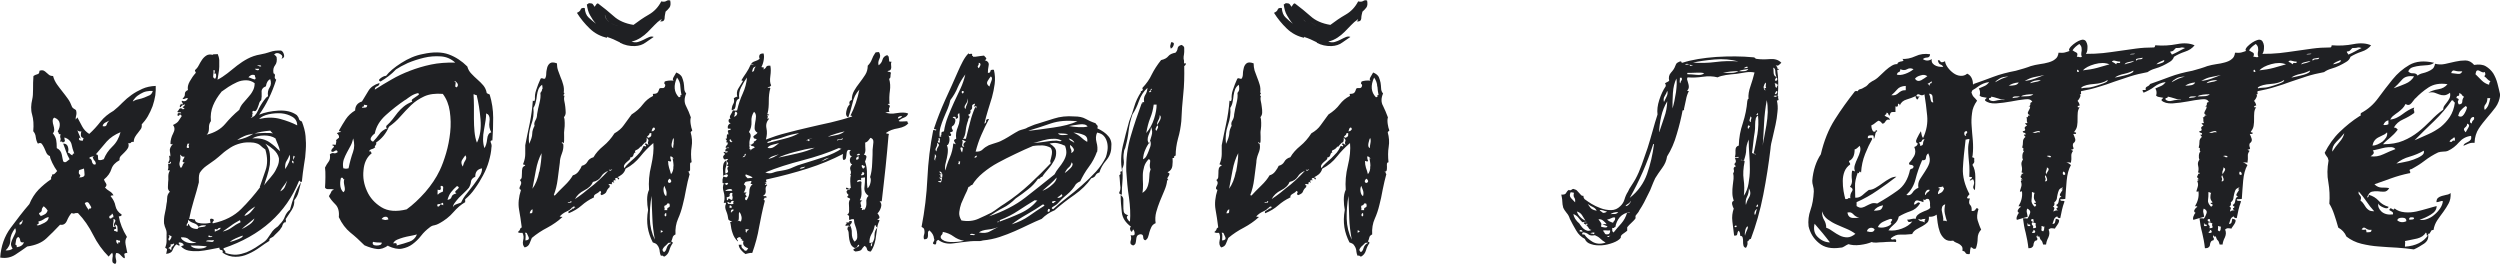 <?xml version="1.0" encoding="UTF-8"?> <svg xmlns="http://www.w3.org/2000/svg" id="_Слой_2" data-name="Слой 2" viewBox="0 0 128.61 13.59"><defs><style> .cls-1 { fill: #1f2023; } </style></defs><g id="_Слой_1-2" data-name="Слой 1"><g><path class="cls-1" d="M5.96,13.06s-.04,.11,0,.25c.04,.14,.03,.23-.04,.27-.07-.03-.12-.06-.13-.1s-.02-.08-.01-.13c0-.05,.01-.11,.02-.17s0-.12-.03-.18c-.03,.03-.06,.06-.09,.09-.03,.03-.06,.07-.09,.11-.32-.32-.59-.7-.8-1.12-.21-.42-.47-.8-.78-1.12-.09,0-.15,0-.18,.02s-.08,0-.15-.02c-.09,.1-.17,.23-.24,.4-.07,.16-.19,.23-.35,.2-.23,.25-.47,.48-.7,.7-.23,.22-.56,.36-.99,.42-.18,.13-.38,.27-.61,.42-.23,.15-.49,.2-.78,.15,.04-.59,.22-1.1,.54-1.53,.32-.43,.63-.84,.96-1.22,.12-.29,.28-.54,.47-.74,.2-.2,.41-.38,.65-.54-.01-.07,0-.12,.02-.14,.03-.02,.04-.05,.02-.1,.07,0,.13-.02,.17-.07s.07-.08,.1-.11c-.09-.12-.17-.26-.25-.42-.08-.16-.12-.28-.12-.35-.09-.03-.15-.09-.19-.18-.04-.09-.07-.17-.11-.25-.04-.08-.08-.15-.12-.2-.04-.05-.11-.06-.2-.01-.06-.09-.09-.2-.11-.33-.01-.13-.06-.23-.13-.31,.03-.34,.01-.62-.06-.86-.07-.23-.06-.5,.01-.79,.03-.12,.04-.29,.04-.51s0-.45,.02-.68c.06-.04,.12-.07,.2-.09,.07-.01,.11-.07,.11-.18,.09-.03,.16-.03,.21-.01,.05,.02,.1,.06,.14,.1s.09,.08,.14,.12c.05,.04,.12,.06,.21,.06,.04,.16,.11,.3,.2,.43,.09,.12,.18,.25,.28,.37,.1,.12,.19,.25,.28,.37,.09,.12,.16,.27,.22,.43,.03,.04,.06,.07,.1,.09s.07,.04,.1,.07c.03,.1,.03,.19,.01,.26s-.03,.15-.03,.22c.04-.04,.07-.08,.09-.11,.09,.16,.17,.32,.25,.47,.08,.15,.2,.28,.36,.38,.21-.19,.4-.4,.58-.63,.18-.23,.41-.41,.67-.56,.16-.13,.32-.27,.46-.42,.15-.15,.3-.28,.47-.4,.17-.12,.35-.22,.55-.31,.2-.09,.43-.14,.69-.15,.01,.13,0,.29-.02,.48-.03,.19-.08,.38-.14,.56-.07,.18-.15,.36-.25,.53s-.21,.3-.31,.41c.01,.09,0,.17-.04,.23s-.1,.13-.15,.2c-.06,.07-.11,.14-.15,.21-.04,.07-.07,.16-.07,.26-.07-.01-.12,0-.14,.03-.02,.04-.07,.05-.14,.03,.03,.1,.02,.19-.02,.26-.04,.07-.1,.14-.17,.21-.07,.07-.13,.13-.19,.19-.06,.06-.08,.13-.07,.22-.22,.12-.36,.27-.42,.46-.06,.19-.18,.37-.38,.53,.01,.06,.05,.12,.1,.2,.05,.07,.03,.15-.05,.22,.07,.07,.15,.14,.24,.19,.09,.05,.15,.12,.2,.21-.1,0-.15,.02-.15,.04,.13,.16,.22,.33,.25,.51,.04,.18,.14,.32,.32,.44,0,.06-.05,.09-.15,.09,.06,.35,.2,.7,.42,1.06-.07,.09-.1,.22-.07,.38,.03,.17,.06,.32,.09,.45-.04-.01-.07-.01-.09,0-.01,.01-.04,.03-.07,.04,.03,.13,.04,.21,.02,.22-.02,.01-.04,0-.09-.04-.04-.04-.1-.1-.15-.15s-.12-.08-.2-.07Zm-5.68-.18c.15,.01,.27-.01,.37-.09-.07-.1-.1-.2-.08-.29,.02-.09,.06-.18,.1-.26,.04-.09,.08-.17,.12-.25,.04-.08,.03-.17-.01-.25-.16,.21-.25,.41-.25,.62,0,.21-.09,.38-.25,.53Zm.51-.29c.06,0,.08,.04,.07,.13,.21-.03,.33-.12,.37-.26-.12,.03-.18,0-.19-.09s-.04-.15-.1-.18c-.06,.03-.1,.08-.11,.15-.01,.07-.03,.15-.04,.24Zm.22-1.03c.06,0,.1-.04,.13-.11s.03-.12,0-.13c-.02,.06-.04,.1-.09,.11-.04,.01-.06,.06-.04,.13Zm.92,.04c.09-.01,.21-.06,.36-.14,.15-.08,.22-.18,.21-.3-.1,.03-.19,.07-.25,.12-.07,.05-.16,.09-.28,.12,.04,.07,.03,.12-.03,.14s-.07,.04-.01,.05Zm.09-.64s-.03,.07,.01,.08c.04,0,.05,.03,.05,.08,.09-.03,.17-.06,.23-.1,.07-.04,.11-.1,.14-.19-.04-.07-.11-.15-.2-.22-.07,.07-.11,.14-.1,.2,0,.06-.04,.11-.14,.15Zm.71-4.09c.09,.12,.14,.23,.16,.33,.02,.1,.03,.24,.03,.42,.15,.07,.23,.19,.26,.34,.03,.15,.05,.27,.07,.34,.06,.06,.12,.06,.18,.01,.06-.05,.11-.09,.15-.12-.07-.12-.13-.25-.18-.39-.04-.14-.1-.27-.15-.41,.12-.01,.2,.04,.24,.15,.04,.12,.04,.22,0,.31,.06,.01,.1,.04,.12,.07s.06,.05,.12,.07c0-.07,.03-.1,.09-.09-.06-.16-.11-.32-.14-.48-.04-.16-.16-.28-.36-.35-.01,.03-.01,.07,.01,.13s.01,.09-.03,.09c-.04,.04-.07,.05-.09,.02-.01-.03-.06-.04-.13-.02,.04-.07,.05-.14,.03-.19-.02-.05-.02-.11,.01-.19-.06,0-.09-.02-.1-.05,0-.04-.03-.07-.05-.1,.09-.15,.12-.29,.1-.42-.02-.13-.11-.23-.28-.29-.06,.04-.08,.1-.08,.18s.02,.15,.04,.22c.02,.07,.04,.15,.04,.22s-.02,.14-.08,.2Zm1.34,.2c-.02,.09,0,.14,.04,.15s.09,.02,.15,.02c0-.03,.02-.07,.04-.13-.09-.03-.14-.08-.14-.15,0-.07,0-.14,.03-.2-.1,.01-.17,0-.2-.07,0,.03,.01,.08,.04,.14,.03,.07,.05,.13,.08,.19s.03,.1,.03,.11-.03,0-.09-.07Zm0,1.69c-.03,.12-.02,.19,.03,.22,.05,.03,.04,.08-.03,.15,.19,0,.28-.05,.28-.15,0-.1-.02-.21-.03-.31-.04,.01-.08,.03-.12,.04-.04,.01-.08,.03-.12,.04Zm.29,1.69c.03,.07,.06,.14,.1,.2s.08,.12,.12,.18c-.03-.07-.01-.11,.04-.1,.06,0,.08-.02,.07-.08-.03-.06-.07-.12-.12-.2-.05-.07-.12-.07-.21,0Zm.24-2.31c.07,.03,.12,.08,.13,.17,.01,.08,.06,.14,.13,.17,0-.03,.02-.04,.07-.02,0-.09-.02-.15-.07-.2s-.07-.1-.09-.18c.06-.01,.08-.03,.07-.03s-.04,0-.08,0c-.04,0-.07,.02-.11,.03-.04,.02-.06,.04-.06,.07Zm.33-.2c.07,0,.11,.03,.11,.09s0,.12,.02,.2c.07,.01,.13,.01,.16,0,.04-.01,.08-.03,.12-.04,.09-.23,.23-.45,.44-.65,.21-.2,.34-.44,.42-.74-.29,.12-.53,.28-.71,.48-.18,.21-.37,.43-.56,.66Zm.35-1.45c.12,.03,.19,0,.21-.08s.07-.15,.14-.21c-.07,.03-.15,.07-.22,.11-.07,.04-.12,.1-.13,.18Zm.35,4.73c.06,.03,.09,.03,.11,0,.01-.03,.04-.04,.09-.04,.01-.07,0-.14-.07-.2-.01,.06-.04,.1-.09,.11-.04,.01-.06,.06-.04,.13Zm.29,.46c-.07-.06-.08-.14-.02-.23,.06-.1,.04-.16-.07-.19,.01,.03,.02,.07,.01,.12,0,.05-.02,.1-.02,.15,0,.05,0,.09,0,.12,0,.03,.04,.04,.1,.02Zm.04,0c.03,.07,.02,.11-.03,.1-.05,0-.07,.03-.06,.1,.04,0,.07,0,.09,.02s.04,.02,.09,.02c0-.09,0-.17-.01-.24,0-.07-.05-.12-.12-.13,0,.06,.01,.1,.04,.13Zm.13,.88c-.03-.07-.02-.1,.03-.09,.05,.02,.07-.01,.05-.09-.04,0-.08,0-.1-.02-.02-.01-.05-.02-.08-.02-.03,.09,0,.16,.09,.22Zm.73-7.33c.09-.06,.18-.1,.29-.12,.1-.02,.21-.05,.31-.09s.19-.08,.28-.12c.08-.04,.13-.12,.16-.22-.1-.01-.21,0-.32,.02s-.22,.07-.32,.13c-.1,.06-.19,.12-.26,.2s-.12,.14-.13,.2Z"></path><path class="cls-1" d="M9.37,5.96s-.01-.02-.03-.01c-.02,0-.03,0-.03-.03-.03-.04-.06-.04-.08,0-.02,.04-.05,.05-.1,.02,0-.07,.01-.11,.04-.12s.08,0,.15,.01c0-.04-.03-.06-.08-.05s-.09,0-.12-.03c.03-.03,.05-.06,.07-.09,.01-.03,.04-.06,.07-.09,.07,0,.12,.01,.13,.04,.01,.03,.05,.01,.11-.04-.1-.03-.13-.06-.08-.08,.05-.02,.08-.06,.1-.12-.13,.03-.21,.08-.22,.15-.06-.03-.07-.06-.04-.09,.03-.03,.04-.06,.04-.09,.03,0,.04,0,.04,.02,0,.02,.02,.02,.04,.02,.03-.04,.03-.08,0-.1s-.04-.06-.02-.1c.13,.06,.23,.02,.31-.11-.03-.03-.08-.03-.14,0s-.11,.03-.14,0c.09-.07,.13-.15,.12-.24,0-.09,.05-.15,.16-.2-.03-.13,0-.28,.09-.44,.09-.16,.19-.31,.31-.44,0-.03,0-.05-.02-.07-.02-.01-.02-.04-.02-.07,.07-.06,.14-.14,.19-.24,.05-.1,.11-.2,.17-.29,.06-.09,.13-.16,.22-.22s.2-.07,.33-.04c.03-.03,.07-.04,.12-.03,.05,0,.1,0,.14-.01,.04,.09,.07,.19,.08,.31,0,.12,0,.23,0,.35,0,.12-.02,.23-.04,.35-.02,.12-.04,.22-.05,.31,.18-.09,.34-.2,.51-.33,.16-.13,.33-.26,.5-.4,.17-.13,.35-.25,.54-.35,.19-.1,.41-.18,.66-.22,.16-.03,.33-.07,.5-.13,.17-.06,.36-.08,.56-.07,.07,.03,.12,.1,.15,.21,.03,.11-.01,.18-.13,.21,.07-.09,.06-.17-.06-.24-.11-.07-.22-.07-.32,.02,.06,.04,.1,.09,.13,.13,.03,.19,0,.33-.08,.43s-.11,.23-.08,.41c.07,.03,.09,.08,.07,.15s0,.13,.07,.18c-.22,.69-.51,1.29-.88,1.8,.29-.12,.63-.19,1-.21,.38-.02,.69,.05,.94,.23,.06,.07,.1,.14,.11,.2,.02,.06,.07,.1,.15,.13,.1,.26,.17,.51,.19,.75,.02,.23,.03,.47,.01,.72-.01,.24-.04,.5-.09,.76-.04,.26-.08,.55-.11,.86-.03,.03-.05,.03-.07,.01-.01-.02-.04-.04-.07-.06-.67,1.67-1.97,2.83-3.89,3.48,0,.06,.02,.1,.05,.11s.05,.06,.05,.13c.21,.07,.4,.1,.57,.09s.34-.06,.51-.12c.16-.07,.32-.15,.46-.24,.15-.1,.29-.19,.42-.28,.09-.06,.17-.14,.24-.25,.07-.11,.15-.22,.22-.32,.06-.07,.12-.13,.19-.18,.07-.04,.13-.1,.19-.18,.12-.12,.21-.25,.26-.4,.06-.15,.15-.26,.26-.35,.07-.26,.15-.52,.24-.76,.09-.24,.2-.46,.33-.65-.04,.18-.09,.34-.13,.51-.04,.16-.12,.3-.22,.42,.01,.18-.03,.34-.13,.5-.1,.15-.21,.31-.31,.47,0,.02,0,.04,.01,.07s0,.05-.01,.07c0,.03-.01,.04-.04,.03-.03,0-.04,0-.04,.01-.04,.03-.07,.08-.09,.14-.01,.07-.04,.11-.07,.14-.03,.06-.08,.13-.17,.21s-.16,.16-.23,.23c-.04,.03-.09,.05-.14,.08s-.07,.07-.06,.14c-.15,.09-.31,.2-.49,.33s-.38,.25-.59,.34c-.21,.1-.43,.15-.66,.15-.23,0-.45-.06-.67-.21,.03-.09,0-.14-.07-.14-.07,0-.1-.05-.09-.12-.16,.03-.33,.06-.52,.1-.18,.04-.37,.06-.55,.08-.18,.01-.36,0-.52-.03s-.29-.11-.4-.23c.04,.01,.07,.01,.08-.01s.03-.03,.08-.03c-.03-.1-.11-.15-.24-.15-.04,.02-.04,.04,0,.09,.04,.04,.04,.07,0,.07-.03,0-.05,0-.07-.02-.02-.01-.04-.03-.07-.04-.09,.07-.15,.17-.2,.29-.04,.12-.15,.18-.33,.2,.01-.07,.03-.14,.04-.19,.02-.05-.01-.09-.09-.12,.04-.12,.07-.23,.07-.33v-.35c.01-.1,0-.2-.04-.29-.04-.09-.07-.18-.09-.29-.01-.16,0-.33,.04-.5,.04-.17,.07-.34,.09-.52,.01-.04,.03-.14,.03-.27,0-.14,.05-.25,.14-.34-.07-.06-.11-.14-.1-.24,0-.1,.01-.18,.01-.24,.01-.09,.02-.19,.01-.3,0-.11,.02-.21,.08-.3,0-.01-.01-.02-.04-.02h-.07s.04-.1,.03-.17c0-.07-.01-.12-.01-.17,.03,.01,.06,.01,.1,0,.04-.01,.05-.04,.05-.07-.03-.04-.05-.04-.05,0,0,.04-.04,.05-.1,.02,.04-.07,.07-.13,.07-.17s0-.1-.02-.19c.06,0,.08,.04,.07,.13,0-.15-.01-.27-.03-.37-.02-.1,.03-.22,.14-.35,0-.03-.01-.03-.03-.01-.02,.02-.05,.02-.08-.01,0-.19,.05-.37,.14-.54s.09-.31-.01-.43c.15-.07,.24-.14,.28-.2,.04-.06,.1-.15,.19-.29Zm-.59,6.6c.01,.07,0,.12-.03,.14-.04,.02-.07,.05-.1,.08,.04-.01,.08,0,.1,.04s.05,.04,.08,0c-.03-.04-.02-.09,.04-.14,.06-.05,.09-.1,.09-.14-.03-.01-.05-.01-.07,.01-.02,.02-.05,.03-.11,.01Zm-.07-.18c.09-.09,.12-.17,.11-.24-.03,0-.05,0-.07-.02-.01-.01-.04-.02-.09-.02,.06,.04,.07,.09,.03,.14-.04,.05-.03,.1,.01,.14Zm.59-3.72c.06-.07,.09-.13,.1-.17,0-.04,.04-.08,.1-.14-.1,.01-.13-.02-.09-.11,.04-.09,.07-.15,.09-.18-.07,.01-.12,0-.15-.03s-.06-.06-.09-.08c.03,.12,.03,.24-.01,.36-.04,.12-.02,.24,.06,.34Zm.81,3.81c-.18-.01-.3-.07-.39-.15-.08-.09-.22-.12-.41-.11,0,.04,.03,.09,.09,.14s.13,.09,.21,.12c.08,.03,.17,.04,.26,.04s.17-.01,.23-.04Zm-.51-.86s.07,.02,.07-.02,.01-.07,.04-.07c.06,.18,.21,.26,.46,.26,0-.04,.02-.07,.07-.08s.09-.01,.13-.02c.04,0,.09-.01,.13-.02,.04,0,.08-.03,.11-.06-.18-.03-.31,0-.4,.07-.04-.09-.12-.15-.24-.19-.12-.04-.21-.09-.29-.17,0,.09-.01,.15-.04,.18s-.04,.07-.04,.11Zm.11-4s.03-.06,0-.09c-.02-.03,0-.07,.03-.13h-.09s-.03,.08-.04,.14c-.02,.07,.01,.09,.09,.08Zm3.65,2.02c.09-.26,.19-.55,.3-.87,.11-.31,.11-.67-.01-1.07-.1-.07-.19-.14-.26-.21-.07-.07-.18-.11-.33-.14-.25-.03-.47-.02-.67,.03-.2,.05-.37,.12-.53,.22-.15,.1-.3,.2-.43,.32-.13,.12-.26,.22-.37,.31-.16,.12-.31,.22-.45,.32-.14,.1-.25,.22-.34,.36-.03,.09-.04,.17-.04,.24v.24c-.07,.29-.16,.6-.26,.93-.1,.33-.18,.65-.24,.96,.07-.01,.13-.01,.16,0,.04,.02,.08,.02,.14,.02,0,.12,.1,.18,.31,.2s.35,0,.44-.02c.04,0,.06-.01,.05-.03s-.01-.05-.02-.08c0-.03,0-.06,0-.08s.03-.03,.09-.03c.1,.03,.13,.07,.08,.12-.05,.05-.06,.09-.03,.12,.62-.13,1.1-.38,1.46-.74s.69-.74,.98-1.13Zm-3.56,2.99c.06,.1,.19,.16,.41,.17,.21,0,.36-.03,.43-.12-.19-.01-.33-.03-.41-.03-.08,0-.22-.01-.43-.01Zm.81-.2s.12,0,.23,.02c.11,.02,.16-.01,.16-.09-.07,.01-.15,.02-.24,.01-.09,0-.14,.01-.15,.05Zm.77-7.68c-.18,.22-.32,.45-.42,.69-.1,.24-.14,.51-.11,.8-.07,.09-.11,.21-.1,.36,0,.15-.03,.27-.12,.34,.41-.1,.73-.29,.95-.55,.22-.26,.46-.51,.73-.73,.04-.13,.11-.25,.2-.35,.09-.1,.18-.2,.26-.3,.09-.1,.17-.2,.23-.32,.07-.12,.1-.25,.1-.4-.13-.1-.28-.15-.44-.15s-.32,.03-.47,.1-.3,.15-.44,.24c-.14,.1-.26,.18-.36,.25Zm-.46,7.41c-.06,.01-.1,.01-.11-.01-.02-.02-.04-.03-.09-.01-.02,.04,.01,.07,.09,.07s.11-.01,.11-.04Zm.15-8.1s.05-.08,.05-.14c0-.07,0-.11-.05-.14-.03,.03-.04,.04-.04,.02,0-.01,0-.04,.01-.07,0-.03,.01-.05,.01-.08s-.02-.03-.07-.03c.01,.07,.01,.16-.01,.26s.01,.16,.1,.18Zm-.02,7.74v.13c.06-.03,.12-.06,.18-.08s.1-.06,.13-.12c-.09,0-.14,.02-.15,.05-.02,.04-.07,.04-.15,.01Zm.37,.13c.21-.04,.38-.12,.51-.22,.13-.1,.28-.19,.44-.26,0-.07-.02-.11-.04-.11-.16,.09-.32,.18-.46,.29-.15,.1-.29,.21-.44,.31Zm.4,.53c.13-.03,.28-.08,.45-.15,.17-.07,.24-.13,.21-.18-.12,.04-.23,.09-.35,.14-.12,.05-.22,.11-.31,.19Zm.37-5.24c.34-.07,.62-.18,.84-.33-.19,.03-.35,.07-.48,.13-.13,.06-.25,.12-.35,.2Zm.24,4.58c.13-.06,.27-.14,.41-.24,.14-.1,.22-.21,.25-.31-.12,.1-.23,.19-.34,.28-.11,.08-.22,.17-.32,.27Zm.15-.68c.13-.04,.24-.11,.32-.2,.08-.09,.16-.18,.23-.29-.12,.07-.23,.15-.34,.24-.11,.09-.18,.17-.21,.24Zm.2-7.13c.06,.01,.11,.03,.15,.05,.04,.02,.1,.04,.18,.06,.04-.03,.05-.06,.03-.1-.02-.04-.03-.08-.03-.12-.07-.03-.14-.03-.2,0s-.1,.07-.13,.11Zm.2,2.02c-.06,.04-.08,.07-.08,.07,0,0,.03,0,.05-.02,.03-.01,.06-.03,.1-.06,.04-.02,.06-.04,.06-.05,.06-.06,.11-.14,.15-.23s.09-.19,.15-.29c.06-.1,.12-.19,.18-.27,.06-.09,.12-.15,.2-.2-.03-.18,0-.33,.08-.45,.08-.12,.09-.27,.03-.43-.12,.06-.19,.18-.22,.37-.16,.06-.24,.17-.22,.32,.01,.15,0,.28-.02,.39-.04,.03-.08,.08-.1,.14-.02,.07-.04,.14-.07,.21-.02,.07-.05,.13-.09,.18s-.08,.05-.14,.02c-.07,.03-.08,.07-.03,.13,.05,.06,.04,.06-.03,0v.18Zm0,1.12c.21-.01,.38,0,.53,.04,.15,.04,.27,.1,.37,.17,.1,.07,.19,.14,.28,.22,.08,.08,.16,.16,.25,.23-.03-.13-.07-.25-.11-.34-.04-.1-.09-.2-.13-.32-.15-.1-.34-.15-.58-.15s-.44,.05-.61,.15Zm1.08-.24s-.05-.04-.08-.07c-.02-.03-.05-.06-.08-.09-.34,.03-.61,.08-.81,.15,.15-.01,.32-.03,.53-.03,.21,0,.35,0,.44,.03Zm-.73-3.34h-.22s.04,.05,.11,.07c.07,.01,.11,0,.11-.07Zm.11-.13s0-.05-.08-.05-.12,0-.12,.03c.04,0,.08,0,.1,.02,.02,.02,.05,.02,.1,0Zm-.11,2.71c.4-.09,.76-.09,1.09,0s.62,.2,.87,.33c0-.19-.08-.34-.25-.44-.17-.1-.36-.16-.57-.18-.21-.01-.43,0-.65,.05-.22,.05-.38,.13-.48,.23Zm.22,3.5c.04-.1,.12-.21,.22-.32s.2-.23,.29-.35c.09-.12,.16-.26,.22-.4,.06-.14,.08-.27,.07-.41-.04-.18-.14-.32-.27-.44-.14-.12-.28-.22-.43-.31,.13,.16,.21,.33,.23,.52,.02,.18,.02,.37,0,.57-.03,.2-.08,.39-.14,.58-.07,.19-.12,.37-.17,.55Zm.88,.22c.12-.06,.2-.15,.24-.26,.04-.12,.08-.21,.11-.29-.06,.1-.12,.19-.19,.28s-.12,.17-.17,.27Zm.24-1.14c.07-.1,.14-.22,.2-.36,.06-.14,.07-.27,.02-.38-.03,.12-.08,.22-.14,.31-.07,.09-.09,.23-.08,.44Zm.42-.29c.03-.07,.01-.12-.04-.15-.03,.03-.04,.06-.02,.09s.04,.05,.07,.07Zm.02-.2s0-.06,.03-.1,.03-.07-.03-.1c-.02,.03-.03,.07-.03,.12,0,.05,0,.08,.03,.08Z"></path><path class="cls-1" d="M19.98,12.62c-.21,.15-.4,.21-.58,.19s-.4-.08-.65-.19c-.25-.25-.49-.47-.73-.66-.23-.19-.43-.45-.59-.79,.03-.29-.03-.52-.19-.67-.15-.15-.26-.29-.32-.41,.07-.12,.12-.2,.13-.24s.06-.07,.13-.09c-.06-.03-.14-.04-.25-.03s-.18-.02-.21-.08c.01-.16,.02-.34,.02-.54s0-.36-.02-.49c.06-.12,.12-.22,.19-.31,.07-.09,.08-.21,.06-.37,.07-.06,.14-.08,.2-.06s.12,0,.2-.05c-.01-.1-.06-.12-.14-.07-.08,.06-.14,.07-.19,.02,0-.06,.03-.12,.1-.18s.05-.1-.05-.13c.01-.03,.04-.04,.08-.03,.04,0,.07,.01,.1,.01,.03-.13,.04-.21,.02-.22s.04-.07,.15-.15c.01-.09-.02-.16-.11-.22,.04-.04,.12-.07,.22-.07-.03-.03-.05-.04-.08-.04s-.03-.01-.03-.04c.12-.21,.23-.4,.35-.58s.28-.33,.48-.45c0-.23,.12-.39,.35-.46,.12-.19,.23-.38,.34-.56,.11-.18,.3-.31,.56-.39,0,.09-.04,.14-.12,.17s-.12,.08-.12,.17c.28-.18,.56-.35,.86-.52,.29-.17,.61-.32,.95-.45,.34-.13,.7-.24,1.08-.32,.38-.08,.8-.11,1.25-.1-.21-.19-.45-.3-.74-.32-.29-.02-.58,0-.87,.07-.29,.07-.57,.16-.83,.27-.26,.12-.46,.23-.61,.33-.23,.25-.5,.45-.79,.62-.06-.01-.08-.04-.08-.07,0-.03,.03-.06,.07-.09,.04-.03,.08-.06,.14-.09,.06-.03,.11-.04,.15-.04,.16-.21,.42-.43,.78-.66,.36-.23,.73-.39,1.11-.46,.54-.12,.99-.11,1.34,.02,.35,.13,.67,.34,.95,.62,.04,.15,.11,.27,.21,.37,.09,.1,.2,.2,.31,.3,.11,.1,.21,.19,.3,.3s.15,.23,.18,.4c.02,.01,.07,.04,.15,.07,.12,.4,.18,.79,.18,1.19s-.01,.78-.04,1.17c-.09,0-.11,.04-.08,.12,.04,.08,.05,.17,.03,.25-.01,.22-.06,.45-.13,.7-.07,.25-.17,.49-.3,.73-.12,.23-.26,.46-.42,.68-.15,.22-.32,.4-.5,.55v.15c-.21,.12-.41,.29-.61,.52-.2,.23-.44,.42-.74,.58-.07,.04-.15,.07-.24,.09-.09,.01-.17,.05-.24,.11-.16,.12-.31,.26-.44,.43-.13,.17-.28,.31-.44,.43-.16,.12-.34,.19-.54,.23-.2,.04-.44-.01-.72-.14Zm-2.31-2.73s.07-.07,.07-.13,0-.12-.02-.19c-.01-.07-.03-.13-.03-.2s0-.11,.03-.14c-.04,0-.07-.02-.07-.05s-.04-.05-.11-.03c-.04,.15-.05,.29-.03,.43,.02,.14,.08,.25,.17,.32Zm0-1.23l.13,.02,.13-.02c.07-.34,.15-.62,.23-.84,.08-.22,.08-.45,.01-.7-.03,.13-.07,.26-.13,.37s-.12,.23-.19,.35c-.07,.12-.12,.25-.17,.38-.04,.14-.05,.28-.02,.43Zm.95-3.12c.07,0,.14,0,.19-.01,.05,0,.08-.05,.08-.12-.03,0-.06,0-.09-.01s-.06-.01-.09-.01c.03,.06,.02,.09-.02,.09s-.07,.02-.07,.07Zm.46,2.38c-.22,.19-.35,.47-.38,.84-.04,.37,.02,.72,.18,1.07,.15,.34,.4,.62,.74,.83s.77,.24,1.3,.11c.32-.23,.64-.53,.96-.89,.31-.36,.56-.73,.74-1.11,.12-.25,.23-.55,.33-.89,.1-.34,.17-.7,.21-1.07s.03-.73-.02-1.08c-.05-.35-.17-.65-.36-.9-.38-.03-.7,.01-.96,.13-.26,.12-.48,.27-.67,.45-.19,.18-.37,.38-.55,.58-.18,.21-.38,.38-.59,.53-.15,.35-.37,.62-.66,.81,.01,.04,.01,.08,0,.1-.02,.02-.03,.04-.04,.06s-.03,.03-.03,.04c0,.01,0,.03,.03,.04-.04,.04-.1,.08-.18,.1s-.12,.06-.15,.12c.09-.03,.13,.02,.13,.13Zm1.78-2.79c-.37,.25-.7,.51-1.01,.79s-.5,.59-.57,.95c-.09,.06-.15,.13-.2,.22-.04,.09,0,.15,.11,.2,.12-.12,.22-.25,.32-.38,.09-.14,.24-.25,.43-.32-.04,0-.07-.01-.07-.03v-.08c.13-.12,.24-.23,.33-.35,.09-.12,.18-.23,.26-.34,.09-.11,.19-.21,.31-.31,.12-.1,.26-.18,.44-.25-.04-.04-.04-.09,.01-.13,.05-.04,.11-.08,.17-.12s.11-.07,.14-.1c.04-.03,.03-.06-.03-.09-.13,.03-.25,.08-.36,.15-.11,.07-.2,.14-.28,.2Zm-1.23,7.35c-.18,0-.32-.01-.44-.04-.03,.07-.02,.12,.02,.15,.04,.03,.1,.04,.17,.04s.12-.01,.18-.03c.05-.02,.08-.06,.08-.12Zm0-1.21c.07,.02,.12,.03,.15,.04,.03,.02,.1,0,.2-.02-.01-.1-.07-.15-.15-.14-.09,0-.15,.05-.2,.12Zm.59,1.25c.16-.03,.22,0,.18,.11,.28-.07,.5-.14,.67-.2,.17-.06,.3-.18,.38-.37-.12,.03-.24,.06-.36,.08-.12,.02-.24,.05-.35,.08-.11,.03-.21,.07-.31,.11-.1,.04-.17,.11-.21,.2Zm2.29-1.89c.07,0,.11-.03,.12-.08,0-.05,.06-.05,.17,.01v-.09s-.01-.04-.04-.04c-.04,.04-.11,.07-.19,.07s-.1,.04-.05,.13Zm0-.86s.01,.08,0,.14c-.01,.07,0,.1,.02,.1,.03-.04,.07-.07,.11-.09s.09-.04,.15-.07c0-.06,0-.12,.01-.19s-.03-.1-.12-.1c-.01,.01-.02,.04-.01,.07,0,.03,.01,.06,.01,.08s-.01,.04-.03,.05c-.02,.02-.07,.02-.14,0Zm.51,.51c.12-.01,.19-.07,.21-.15,.02-.09,.11-.15,.25-.18-.06-.04-.08-.08-.05-.11s.05-.06,.09-.09c.04-.03,.06-.06,.08-.09,.01-.03-.02-.06-.09-.09-.12,.1-.22,.21-.3,.31-.08,.1-.14,.23-.19,.4Zm1.43-1.19c-.13,.06-.21,.14-.22,.25s-.05,.22-.11,.32c-.06,.07-.13,.15-.23,.24s-.19,.18-.28,.27c-.09,.1-.16,.19-.22,.27s-.09,.16-.09,.22c.03-.07,.08-.12,.17-.15,.08-.03,.17-.06,.25-.09,.07-.16,.17-.32,.3-.47,.12-.15,.24-.3,.35-.45,.11-.15,.21-.29,.3-.43,.09-.14,.13-.27,.13-.41-.24,.04-.35,.18-.35,.42Zm-.95-4.6c.07-.07,.08-.15,.01-.23s-.11-.11-.14-.08c.04,.02,.07,.04,.07,.07s0,.06-.01,.1c0,.04-.01,.07-.01,.09s.03,.04,.09,.06Zm.31,4.07c.03-.12,.07-.22,.13-.31,.06-.09,.06-.18,0-.26-.07,.09-.13,.18-.18,.26-.04,.09-.03,.19,.04,.31Zm.73-1.23c.16-.32,.22-.72,.18-1.19-.04-.47-.11-.89-.2-1.25-.04,0-.07,0-.09-.02-.02-.01-.04-.02-.07-.02,.01,.18,.02,.37,.02,.59v.67c0,.23,.01,.45,.03,.66,.02,.21,.06,.4,.12,.56Zm.73-.53c-.09-.16-.12-.34-.09-.53s0-.32-.09-.4c-.03,0-.05,0-.05-.02,0-.01-.02-.02-.03-.02,0,.21-.04,.48-.11,.84-.07,.35-.07,.67,.02,.95,.07-.1,.12-.26,.14-.46,.02-.21,.09-.32,.21-.35Z"></path><path class="cls-1" d="M28.53,10.06s0-.01,.02-.01l.02-.02c.1-.12,.26-.27,.46-.47,.21-.2,.35-.38,.44-.54,.12-.03,.22-.1,.3-.21,.08-.11,.13-.2,.16-.28,.13-.03,.23-.1,.29-.21,.06-.11,.16-.19,.31-.23,.12-.21,.29-.4,.51-.58,.22-.18,.41-.4,.57-.65,.21-.12,.37-.26,.48-.42,.12-.16,.25-.34,.4-.55,.25-.16,.44-.33,.58-.52,.14-.18,.31-.33,.52-.43,.01-.03,.01-.05,0-.07-.01-.01-.01-.03,0-.04,.12,0,.19-.02,.23-.06,.04-.04,.07-.11,.1-.21,.04-.03,.1-.04,.15-.03s.1-.01,.13-.06c.03-.07,.03-.12,0-.14-.04-.02-.03-.07,0-.14,.12-.04,.27-.06,.46-.04-.06-.03-.06-.09-.01-.18,.05-.09,.1-.17,.14-.24,.15,.06,.24,.14,.29,.23,.04,.1,.07,.19,.09,.29,.01,.1,.03,.19,.03,.3,0,.1,.04,.19,.1,.26-.1,.23-.11,.45-.01,.64s.18,.39,.25,.59c-.03,.09-.03,.2-.01,.34,.02,.14,.05,.25,.08,.32,0,.03-.01,.05-.03,.05-.02,0-.04,.03-.05,.06,.07,.25,.09,.5,.05,.74-.04,.24-.04,.51,0,.8-.04,0-.07,.02-.08,.07,0,.04,0,.1,0,.15,0,.06,0,.12,0,.18-.02,.06-.06,.09-.13,.09,.06,.01,.08,.03,.08,.06s0,.04,.03,.05c-.07,.25-.14,.52-.19,.81-.05,.29-.11,.56-.17,.79-.06,.25-.14,.49-.24,.71-.1,.23-.15,.5-.13,.8-.09,.04-.14,.1-.15,.17-.02,.07-.04,.13-.07,.19,.03,.02,.06,.04,.09,.07-.09,.12-.15,.25-.19,.39-.04,.14-.12,.25-.25,.32-.03,0-.05-.01-.07-.03s-.05-.03-.11-.01c-.03-.06-.05-.12-.06-.2,0-.07-.02-.14-.04-.2s-.05-.11-.1-.17c-.04-.05-.12-.09-.22-.12-.13-.26-.22-.52-.26-.78-.04-.26-.04-.55,.02-.89-.03-.16-.05-.34-.05-.53,0-.19,.03-.36,.1-.51-.03-.38,0-.8,.11-1.24,.1-.45,.14-.83,.11-1.16-.25,.21-.47,.44-.67,.69s-.45,.47-.76,.63c-.03,.12-.09,.21-.18,.29-.09,.07-.17,.12-.24,.15,.03,.01,.05,.03,.08,.03,.02,0,.02,.03-.01,.08-.01,.01-.03,0-.05-.04s-.06-.05-.12-.02c-.03,.04-.03,.07,0,.07s.04,.01,.02,.04c-.02-.01-.04-.02-.07-.01s-.05,.03-.07,.05c.01,0,.03,.02,.05,.04,.02,.03,0,.04-.05,.02,0-.03-.02-.03-.05,0s-.03,.06,.01,.09c-.03,.01-.06,.01-.1,0-.04-.01-.07,0-.1,.04,.07,.03,.1,.05,.08,.06-.02,0-.03,.03-.01,.05-.09,.07-.14,.15-.17,.23-.02,.08-.11,.14-.25,.19-.06-.03-.07-.07-.04-.11,.03-.04,.01-.08-.04-.11-.03,.04-.1,.1-.2,.15s-.14,.12-.11,.18c-.25,.12-.46,.26-.64,.42-.18,.16-.4,.29-.66,.4-.03-.04-.03-.08,0-.1,.03-.02,.06-.04,.09-.06,.03-.01,.05-.03,.08-.05,.02-.02,.02-.05-.01-.08-.04,.07-.14,.14-.27,.2-.14,.06-.26,.15-.36,.26,.04,.01,.1,.02,.15,.02-.24,.22-.5,.4-.78,.55-.29,.15-.55,.32-.8,.53-.04,.09-.08,.18-.12,.29-.04,.1-.12,.17-.25,.2-.09-.09-.11-.21-.08-.35,.04-.15,.03-.28-.03-.4h-.14s-.07-.01-.1-.04c.07-.06,.11-.11,.11-.14s.03-.07,.09-.1c-.04-.34-.09-.65-.14-.93-.05-.29-.02-.62,.1-1-.09-.03-.1-.1-.03-.22,.07-.12,.05-.21-.03-.29,.06-.03,.09-.08,.1-.14,0-.07,.01-.14,.01-.22s0-.16,.02-.23c.01-.07,.07-.12,.15-.15-.01-.03-.04-.05-.08-.05s-.04-.03-.01-.08c.06-.16,.09-.32,.09-.47v-.45c.07-.37,.15-.74,.23-1.12,.08-.38,.13-.77,.16-1.17,.06,.03,.09,.03,.09,0s0-.05,.02-.07c-.01-.15,0-.31,.07-.5,.06-.18,.13-.37,.22-.56,.03-.03,.07-.03,.12-.01,.05,.02,.09,.02,.12-.01,.03-.06,.05-.14,.05-.25,0-.11,.03-.21,.05-.31,.03-.1,.08-.17,.15-.22,.07-.05,.19-.05,.35,.01,0,.13,.02,.26,.06,.37,.04,.12,.08,.23,.13,.35,.05,.12,.1,.24,.13,.37,.04,.13,.05,.27,.03,.42,.04,0,.05,.03,.01,.08-.04,.05-.03,.08,.03,.08-.03,.09-.03,.18-.01,.27,.02,.1,.04,.19,.05,.3s.02,.2,.02,.29-.03,.17-.09,.24c.03,.07,.04,.17,.04,.29s0,.23-.02,.35c-.01,.07-.02,.2-.01,.37,0,.18,0,.27-.01,.29-.03,.04-.05,.04-.07,0s-.03-.04-.04,.02c0,.02,.01,.03,.04,.03s.04,.03,.04,.08c.01,.12-.01,.27-.08,.45-.07,.18-.1,.33-.1,.45-.03,.25-.07,.53-.11,.85s-.11,.59-.2,.82c.03,.03,.04,.04,.04,.03Zm-1.33,2.15c-.04-.09-.07-.16-.1-.22,0-.01-.03-.02-.09-.02,.03,.07,.04,.14,.03,.21,0,.07-.01,.13-.01,.19,.15-.01,.2-.07,.17-.15Zm.71-7.63c0-.06,0-.13-.02-.22-.09,.06-.15,.14-.19,.23-.04,.1-.06,.2-.08,.32-.01,.12-.03,.23-.06,.34-.02,.11-.06,.21-.12,.3,.03,.28,0,.58-.12,.89-.11,.32-.14,.63-.1,.96,.1-.21,.16-.38,.16-.52s.05-.28,.12-.41c-.03-.09-.01-.18,.04-.27,.06-.1,.09-.2,.09-.32,.03-.19,.07-.38,.12-.57,.05-.19,.07-.37,.05-.53,.06-.07,.09-.14,.09-.2Zm-.52,6.33c0-.05,.01-.1,.01-.14-.07,.01-.12,.08-.15,.2,.09,.01,.13,0,.14-.06Zm.36-2.08c.07-.37,.11-.68,.11-.95-.13,.25-.23,.54-.29,.87-.06,.33-.12,.65-.18,.96,.16-.22,.28-.51,.35-.88Zm1.58,1.57s-.07-.02-.13,.01c0,.01,.03,.02,.08,.02h.1s0-.03,.02-.05c.01-.02,0-.03-.07-.03,.03,.06,.03,.08,0,.06Zm.19,.3s.03-.04,.08-.02c-.03-.06-.07-.07-.12-.04-.05,.03-.06,.06-.03,.09,.04,.01,.07,0,.08-.02Zm1.29-1.43c.16-.15,.32-.31,.48-.48-.16,.06-.29,.16-.37,.3-.09,.14-.23,.23-.42,.27-.07,.18-.22,.32-.44,.43-.22,.11-.38,.26-.48,.45,.15-.1,.29-.2,.42-.3,.13-.1,.24-.19,.33-.27,.16-.12,.32-.25,.48-.4Zm1.09-7.07c.23,.12,.48,.18,.76,.17,.22-.01,.4-.07,.55-.18,.15-.1,.29-.2,.42-.29-.07-.03-.15-.03-.24,.01-.09,.04-.18,.08-.27,.13-.1,.05-.2,.09-.3,.12-.1,.03-.21,.02-.33-.02,.18-.04,.33-.11,.47-.2,.14-.09,.26-.19,.37-.3,.11-.11,.22-.22,.33-.34,.11-.12,.23-.22,.36-.31,.02,.03,.01,.05-.01,.06s-.04,.03-.05,.05c.15,.02,.22-.04,.23-.15,0-.12,.03-.23,.05-.35,.07-.06,.14-.13,.2-.21,.06-.08,.07-.2,.04-.36-.07-.03-.14-.02-.2,.02-.06,.04-.15,.05-.26,.02-.15,.29-.36,.52-.64,.68-.28,.16-.54,.34-.79,.53-.43-.07-.77-.22-1.02-.45-.26-.23-.52-.44-.8-.65-.03-.01-.06,0-.09,.04s-.06,.09-.09,.13c-.03-.04-.05-.08-.08-.12-.02-.04-.07-.06-.14-.06-.04-.01-.08-.01-.1,.01-.02,.02-.05,.04-.08,.05,.03,.22,.08,.41,.17,.56,.08,.15,.18,.3,.3,.43-.13-.1-.26-.21-.38-.32-.12-.11-.18-.27-.2-.49-.12-.01-.19,.01-.21,.08-.02,.07-.08,.12-.19,.17,.18,.29,.4,.56,.66,.81,.26,.25,.57,.41,.92,.48-.03,0-.04-.01-.03-.04,0-.03,.02-.03,.03,0,.19,.06,.4,.15,.63,.27Zm-.69-1.2c.06,.07,.13,.14,.22,.19,.09,.05,.17,.09,.25,.11s.14,.02,.19-.01c-.12-.03-.24-.1-.37-.21-.13-.11-.26-.21-.37-.3,0,.07,.03,.15,.09,.22Zm.47,.3c-.08-.02-.17-.06-.25-.11-.09-.05-.16-.11-.22-.19-.06-.07-.09-.15-.09-.22,.12,.09,.24,.19,.37,.3,.13,.11,.26,.18,.37,.21-.04,.03-.11,.03-.19,.01Zm-.17,7.4s-.07,.01-.07,.04c-.06,0-.09,0-.09-.02-.04,0-.05,0-.02,.01,.03,0,.04,.03,.02,.06,.06,0,.11-.03,.15-.09Zm1.44-1.16c-.07,.1-.15,.16-.25,.19-.03,.03-.04,.06-.03,.08s.03,.03,.06,.03c-.07-.01-.12,.03-.14,.12-.02,.1-.08,.14-.17,.14,.01,.04,0,.08-.04,.12s-.09,.08-.14,.12c-.05,.04-.09,.09-.12,.14s-.03,.11,0,.17c.06-.09,.13-.17,.22-.25,.09-.08,.18-.17,.29-.26,.1-.1,.2-.19,.28-.29,.08-.1,.14-.2,.19-.32,.01-.03,.04-.03,.07-.01,.03,.02,.05,.02,.07-.01,0-.03-.02-.06-.07-.09,.03-.04,.06-.06,.09-.03,.03,.02,.07,.05,.11,.08-.04-.07-.05-.14-.02-.2s0-.12-.11-.2c.03,.03,.04,.08,.02,.17-.02,.08-.04,.11-.07,.08-.07,.06-.14,.14-.21,.23Zm.55-.54s.01-.08,.01-.15h-.09s-.01,.09-.08,.13c-.07,.04-.06,.08,.03,.11,.07-.03,.11-.06,.12-.09Zm.06,4.2c-.02-.37-.03-.74-.04-1.12-.07,.4-.1,.79-.09,1.18s.1,.74,.26,1.07c-.07-.38-.12-.76-.13-1.12Zm.13-4.54s.02-.07-.04-.1c-.04,0-.07,.02-.09,.07-.02,.04-.03,.09-.04,.13,.01,.01,.03,0,.05-.02,.02-.03,.03-.02,.01,.02,.04-.03,.08-.06,.11-.1Zm.41,5.24s-.03-.05-.14-.05c.04,0,.05,.04,.02,.11,.06,0,.1-.02,.12-.06Zm.2,.85c.04-.12,.11-.2,.21-.24,.01-.03,0-.04-.07-.02-.06,.02-.07,0-.04-.04-.02,.04-.04,.08-.09,.12-.04,.04-.09,.08-.13,.12s-.07,.09-.09,.13,0,.1,.07,.15c.06-.03,.11-.1,.14-.22Zm-.03-2.95c-.03-.09-.06-.17-.09-.24-.04,.07-.06,.17-.04,.29s.06,.2,.13,.24c.03-.1,.03-.2,0-.29Zm.13,.87c.06-.02,.07-.08,.04-.19-.07-.03-.12-.02-.13,.02-.02,.04-.05,.07-.11,.07-.03,.04-.04,.08-.02,.11s.01,.07,0,.13h.15c-.02-.07,0-.12,.07-.14Zm-.12,.39s-.01-.08-.01-.11c-.04,.02-.07,.04-.08,.09,0,.04,0,.07,.03,.09,.04,0,.06-.02,.06-.07Zm.25-1.76s-.04-.08-.07-.11c-.06,.03-.09,.07-.1,.13,0,.06,.03,.09,.1,.09,.06-.03,.08-.07,.07-.11Zm.12-.74c0-.17-.03-.31-.05-.43,.06,.07,.07,.08,.04,.02-.03-.06-.08-.1-.15-.11-.02,.06,0,.14,.04,.24-.03,.03-.05,.04-.08,.02-.02-.01-.05-.02-.08-.02,0,.13,.02,.25,.05,.35s.07,.21,.1,.33c.09-.1,.13-.24,.12-.41Zm0-1.19c.02-.1,.02-.19,0-.27-.03,.03-.06,.12-.09,.26-.03,.15,0,.23,.07,.26,0-.07,.01-.16,.03-.25Zm.35-2.92c0-.16-.06-.32-.17-.46-.19,.41-.16,.75,.09,1.01,.07,0,.1-.02,.08-.05s0-.06,.06-.06c-.03-.13-.05-.28-.06-.44Z"></path><path class="cls-1" d="M44.26,12.58c-.09,0-.14,.03-.15,.08-.01,.05-.06,.08-.13,.1-.1-.04-.17-.11-.21-.19-.04-.08-.06-.17-.08-.26-.01-.1-.03-.19-.03-.29s-.03-.18-.08-.25c.03-.01,.04-.04,.03-.08,0-.04,.03-.05,.1-.03-.01-.06-.08-.07-.2-.04-.03-.03-.02-.06,.02-.09,.04-.03,.04-.05-.02-.07,.04-.01,.09-.02,.14-.02s.06-.02,.03-.07c.12-.01,.17,0,.14,.07-.02,.06-.05,.1-.1,.13,.07,.12,.11,.26,.1,.43,0,.17,.04,.31,.14,.43,.09-.06,.14-.14,.14-.23,0-.1,0-.19-.02-.3s-.05-.21-.09-.31c-.04-.1-.06-.21-.06-.31-.06-.01-.1-.01-.13,0-.03,.02-.07,.03-.11,.04-.01-.07-.02-.13-.01-.18,0-.04-.03-.07-.1-.09,.06-.04,.09-.1,.1-.15,0-.06,0-.13,0-.21,0-.08-.01-.16-.01-.23s.02-.15,.07-.22c-.02-.03-.04-.05-.08-.06-.04,0-.06-.03-.08-.06,.07-.06,.09-.1,.04-.13-.04-.03-.07-.08-.07-.15,.03-.03,.05-.05,.05-.07s.05-.02,.12-.02c0-.06-.03-.07-.08-.03s-.09,.03-.12-.01c0-.06,.03-.07,.08-.04,.05,.03,.11,.03,.17,0-.01-.1-.03-.22-.03-.34s0-.22,.03-.3c0-.01,0-.03-.02-.03-.01,0-.03,0-.04,.03,.07-.07,.09-.17,.04-.28-.04-.11-.01-.21,.09-.3-.07-.01-.11-.08-.12-.19,0-.11,.03-.19,.12-.23-.07,.01-.12-.03-.13-.12-.02-.1,0-.15,.07-.17-.09-.04-.15-.04-.18,0-.03,.04-.05,.1-.05,.17s-.02,.14-.03,.21c-.01,.07-.06,.11-.13,.11-.04-.04-.05-.15-.02-.31-.56,.29-1.16,.54-1.82,.75s-1.34,.39-2.06,.55c-.07,0-.1,.03-.07,.09,.03,.06,0,.09-.09,.09,.01,0,.04,.01,.08,.04s.02,.04-.06,.02c.02,.06,.03,.08,.06,.05s.04-.02,.06,.01c-.07,.06-.1,.15-.08,.27,.02,.12-.02,.22-.12,.27,0,.03,.03,.04,.09,.03s.08,.02,.07,.08c-.07-.01-.11,0-.11,.03s-.02,.06-.04,.06c0,.01,.01,.03,.03,.03,.02,0,.03,.03,.03,.06-.12,.47-.21,.92-.29,1.34-.07,.43-.19,.87-.35,1.32-.07,0-.14,0-.2,.02-.06,.01-.11,.03-.15,.04-.09-.06-.16-.13-.23-.21s-.11-.17-.12-.27h.15c-.02,.09,0,.15,.05,.19,.05,.04,.09,.08,.12,.12,.07,0,.11-.02,.12-.04,0-.03,.03-.06,.05-.09-.22-.07-.3-.2-.24-.37,0-.01-.03-.02-.08-.01-.05,0-.04,0,.03-.03-.02-.03-.04-.05-.07-.07s-.04-.04-.04-.09c-.06,0-.09,0-.11,.02s-.04,.03-.07,.04c0,.04,.01,.07,.03,.09,.02,.01,.03,.04,.01,.07-.12-.12-.21-.26-.26-.42-.06-.16-.09-.33-.11-.51-.03-.03-.03-.05,.01-.07,.04-.01,.06-.03,.08-.04-.09,0-.15-.03-.2-.09-.02-.15-.05-.29-.11-.43-.06-.14-.07-.26-.02-.36,.02-.06,0-.08-.05-.07-.05,.02-.07,0-.05-.02,.03-.1,.04-.2,.03-.29,0-.09-.02-.17-.04-.24-.02-.07-.04-.15-.04-.22,0-.07,.01-.15,.05-.22,.06-.01,.09,0,.09,.07,.06,.01,.09,0,.09-.02s.01-.04,.04-.04c0-.04-.04-.06-.12-.03-.08,.02-.14,.02-.17-.01v-.18s.02-.08,.04-.15c.07,.03,.13,.04,.16,.04s.06-.04,.08-.11c-.03-.04-.07-.06-.12-.03-.05,.02-.1,.04-.14,.06,.01-.03,.02-.08,.01-.15,0-.07-.01-.15-.01-.23s.01-.16,.03-.23c.02-.07,.07-.13,.14-.18,.03,.1,.03,.21-.01,.32s-.05,.23-.03,.36c.12-.03,.16-.09,.12-.18s-.02-.15,.05-.2c-.01,0-.05-.01-.11-.04,.09-.06,.1-.11,.04-.17-.06-.05-.04-.1,.04-.14-.03-.03-.07-.03-.11-.01s-.08,.02-.11-.01c-.06-.09-.05-.15,.01-.2s.06-.08-.01-.11c-.03-.06,0-.07,.06-.04s.11,.02,.14-.02c-.02-.03-.04-.04-.08-.02-.04,.01-.05,0-.05-.02,0-.12,.07-.17,.2-.15-.01-.03-.05-.04-.11-.02s-.08,0-.07-.04c.02-.04,.04-.08,.07-.1s.04-.06,.04-.12c0-.01-.03-.02-.09-.02,.03-.04,.04-.07,.04-.08s-.02-.04-.07-.1c.04,0,.07-.01,.07-.03v-.09s0-.07,.01-.09c0-.02,.03-.03,.08-.01-.01-.03-.02-.06-.02-.09s0-.05-.02-.07c0-.06,.04-.08,.13-.07,.03-.06,.02-.08-.03-.07-.05,.01-.08,0-.1-.02-.02-.13,.04-.22,.15-.26-.07-.01-.11-.06-.11-.13s.04-.11,.11-.11c-.06-.04-.06-.11,0-.2,.06-.09,.09-.16,.11-.22,.03,0,.06,0,.09,.01s.07,0,.13-.01c.07-.32,.17-.61,.29-.87,.12-.26,.19-.53,.22-.82-.12,.16-.22,.33-.31,.51-.09,.18-.12,.37-.09,.57-.07,.03-.12,.07-.14,.13s-.04,.12-.04,.19-.02,.12-.04,.18c-.02,.05-.08,.08-.17,.1,0-.13,.03-.24,.08-.32s.06-.18,.03-.3c.09-.06,.15-.08,.18-.07-.04-.16-.03-.31,.06-.44,.08-.13,.16-.26,.23-.37,0-.01-.01-.02-.03-.02s-.04,0-.05-.02c.07-.12,.15-.24,.24-.37,.09-.13,.17-.28,.24-.44h.15s-.01-.02-.04-.02h-.09c.03-.07,.1-.12,.2-.15,.1-.03,.18-.07,.24-.13-.03-.06-.03-.12-.01-.18s.09-.09,.21-.09c.03,.09,.03,.2,.01,.33-.02,.13-.06,.26-.12,.37,.03,.02,.06,.02,.09,.01s.04,.03,.02,.12c.07-.04,.12-.09,.14-.14,.02-.05,.09-.07,.21-.06,.03,.15,.03,.32,0,.53s-.02,.37,.04,.48c-.03,.06-.09,.09-.18,.09,.01,.03,.04,.04,.07,.03s.05,0,.07,.03c-.06,.21-.08,.42-.08,.65,0,.23-.01,.44-.06,.63-.03,.04-.02,.07,.03,.07s.06,.01,.03,.04c-.07,0-.1,0-.09,.02,.03,0,.04,.02,.04,.05s-.01,.07-.04,.1h.11c-.13,.15-.18,.31-.14,.5,.04,.18,.03,.38-.03,.58,.34-.13,.69-.25,1.06-.34,.37-.1,.74-.19,1.13-.28,.39-.09,.77-.18,1.15-.26,.38-.09,.75-.19,1.1-.31,0-.03-.03-.04-.09-.04,.22-.43,.37-.87,.46-1.34-.18,.19-.3,.43-.36,.72-.07,.29-.14,.52-.21,.71-.1-.04-.14-.15-.1-.32,.04-.17,.09-.28,.17-.34-.04-.12,0-.2,.11-.24,0-.18,.04-.33,.12-.47,.08-.14,.17-.27,.28-.41,.1-.13,.2-.27,.29-.41,.09-.14,.13-.3,.13-.47,.1-.1,.17-.21,.21-.32s.1-.23,.19-.36c.03-.01,.09-.02,.18-.02,.07,.12,.08,.23,.02,.35-.06,.12-.07,.23-.04,.33,.1-.07,.17-.17,.2-.29,.03-.12,.12-.2,.26-.24,0,.04,.01,.07,.04,.07h.02s0,.08,.01,.12,.01,.08,.01,.12c0,.03,.04,.04,.13,.04-.03,.04-.04,.09-.03,.14,0,.05,.01,.1,.01,.14s-.01,.08-.03,.12c-.02,.04-.08,.06-.17,.08,.03,.03,.07,.04,.11,.04s.07,.02,.07,.07c-.01,.03-.02,.08-.02,.15s-.02,.12-.07,.13c.06,.21,.07,.41,.04,.62-.03,.21-.04,.43-.02,.68-.03,0-.05,0-.06-.01,0,0-.02,0-.03,.03,.1,.03,.13,.08,.09,.15s-.04,.15,0,.24c-.03,0-.06,0-.1,.01-.04,0-.08,.01-.12,.01,.15,.07,.34,.09,.59,.04,.25-.04,.45-.04,.59,.02-.03,.1-.1,.17-.21,.21-.11,.04-.2,.09-.28,.17,.03,.03,.09,.04,.18,.03,.09,0,.18-.01,.26-.01,.01,.03,.03,.05,.03,.08,0,.02,.03,.02,.05-.01-.1,.15-.28,.24-.54,.29-.26,.04-.47,.12-.63,.24,.01,.03,.05,.04,.1,.04s.06,.03,.03,.09c-.04,.54-.1,1.08-.15,1.61-.06,.53-.12,1.12-.2,1.78h-.11c.09,.07,.11,.18,.07,.31s-.1,.23-.18,.31c.04,.04,.08,.1,.1,.17,.02,.07-.02,.11-.12,.14l.13,.04c-.06,.12-.1,.24-.12,.37-.02,.13-.04,.27-.06,.41-.01,.14-.04,.28-.08,.42-.04,.14-.1,.27-.19,.41-.12,0-.18-.04-.2-.12-.01-.08-.06-.14-.13-.17-.07,.07-.12,.14-.15,.19-.03,.05-.13,.08-.31,.1-.09-.04-.12-.08-.11-.1s.05-.04,.1-.07c.05-.02,.1-.05,.15-.08s.06-.07,.03-.13Zm-6.95-2.75c.07-.01,.14-.02,.19-.01,.05,0,.11,0,.17-.01,0-.07-.06-.1-.17-.08-.11,.02-.17,.06-.19,.1Zm.07,.33s.02,.06,.01,.1c0,.04,.01,.05,.05,.03,.03-.07,.05-.1,.08-.07s.07,.05,.14,.07c.03-.07,.04-.14,.02-.19s-.01-.11,0-.17c-.03,0-.05,0-.05-.01,0,0-.03,0-.05,.01-.04,.04-.06,.09-.04,.13,.01,.04-.04,.07-.15,.09Zm.07,.33s.07-.01,.12,0c.05,.02,.11,.02,.17,0-.03-.04-.03-.07-.01-.09,.02-.01,.02-.04-.01-.07-.07,0-.11,.02-.12,.07,0,.04-.04,.05-.1,.02-.04-.04-.07-.04-.09,0,.03,0,.04,.02,.04,.07Zm.09,.2h.04s.05,0,.07-.02c0-.06-.04-.1-.11-.11,0,.03,0,.05-.01,.07s0,.04,.01,.07Zm.15-3.41s-.07,0-.07-.04-.02-.07-.07-.07c-.03,.04-.02,.08,.02,.12,.04,.04,.08,.03,.11-.01Zm-.07,3.67s0-.05,.04-.07c.04-.01,.07-.04,.09-.09-.07-.03-.12-.01-.14,.04-.02,.06-.02,.1,.01,.11Zm.13-4.95c.07,0,.13-.04,.16-.11,.04-.07,.01-.12-.08-.15-.03,.06-.04,.1-.03,.13s-.01,.07-.05,.13Zm.15,5.39c.07-.03,.12-.04,.14-.02s.05,.02,.08,.02c.06-.15,.04-.31-.07-.48-.03,.02-.04,.04-.04,.09v.15c0,.06,0,.11-.01,.15,0,.04-.04,.07-.1,.09Zm.31-3.3c.07-.01,.12-.04,.13-.08,.01-.04,.03-.07,.04-.1-.06,.01-.09,.03-.09,.04,.04,.01,.04,.03,0,.06-.04,.02-.07,.05-.09,.08Zm.07,1.41c.07,.03,.1,.1,.07,.2-.03,.1-.06,.17-.09,.2,.09,0,.14,0,.15,.02-.06,.03-.08,.06-.06,.1s.05,.06,.08,.08c-.06,.02-.09,.05-.1,.11,0,.06,.02,.09,.08,.09,.1-.15,.15-.3,.14-.45,0-.15,.05-.28,.17-.38-.1,0-.13-.02-.09-.07,.04-.04,.04-.07,0-.09-.16,.02-.26,.03-.29,.06s-.05,.07-.07,.14Zm.18-.33s.07,0,.12-.01c.05,0,.1-.01,.14-.01-.03-.04-.08-.08-.14-.1-.07-.02-.13-.05-.21-.08-.03,.04-.03,.08,0,.11l.09,.09Zm-.04,2.79s-.02-.07,.02-.09,.07-.04,.09-.07c-.09,0-.15,0-.18-.02,.01,.03,.02,.07,.01,.11s.01,.07,.06,.07Zm.13-4.51s0,.08,.01,.12c.02,.04,.01,.07-.03,.1,.07-.01,.1,0,.08,.02-.02,.03-.02,.04,.01,.04,.04-.06,.11-.1,.2-.13,0-.04-.03-.07-.09-.08-.06,0-.1-.03-.13-.08,.06,0,.09-.01,.11-.04s.04-.04,.09-.04c-.04-.04-.04-.07,.01-.09,.05-.01,.09-.05,.12-.11-.04-.01-.08-.03-.11-.03-.03,0-.05-.04-.07-.1,.03-.04,.07-.08,.11-.1s.08-.06,.11-.1c-.1-.06-.15-.14-.15-.23s.01-.19,.03-.3,.04-.21,.04-.31-.03-.18-.1-.24c-.1,.15-.15,.32-.13,.51,.01,.19-.03,.37-.13,.53,.09,.09,.11,.19,.07,.31-.04,.12-.06,.23-.04,.35Zm.13-3.76c.07,0,.11-.03,.12-.09,0-.06,.03-.12,.08-.18-.09,.03-.14,.07-.15,.12-.01,.05-.03,.1-.04,.14Zm4.49,3.92c-.57,.25-1.2,.46-1.89,.64-.69,.18-1.33,.38-1.91,.62,.15,.06,.28,.06,.41,.01,.12-.05,.27-.08,.43-.1,.25-.04,.44-.1,.58-.17,.14-.07,.31-.13,.52-.19,.38-.12,.75-.23,1.1-.35,.35-.12,.65-.26,.88-.42-.07,0-.11-.01-.11-.04Zm-3.5-.4s.03,.03,.01,.03-.05,.01-.08,.02-.06,.02-.09,.03c-.03,.01-.04,.04-.02,.07,.22-.06,.49-.13,.82-.21,.33-.08,.6-.18,.8-.3-.29,.04-.55,.11-.77,.19-.22,.08-.45,.14-.68,.17Zm-.18,.4c.13,.03,.24,.01,.34-.06,.1-.07,.18-.13,.25-.19-.12,.03-.24,.06-.35,.09s-.2,.08-.24,.15Zm.04,.57c.12-.03,.22-.07,.3-.11,.08-.04,.16-.09,.23-.13-.1,.03-.2,.06-.29,.09-.09,.03-.17,.08-.24,.15Zm.51-.07c.34-.07,.67-.15,.99-.22s.62-.17,.88-.29c-.32,.04-.67,.12-1.04,.22-.38,.1-.65,.2-.83,.29Zm1.1,.57c.07,0,.13-.01,.18-.03s.08-.05,.11-.08c-.07,.02-.14,.03-.19,.04-.05,.01-.08,.04-.1,.07Zm.33-1.45s.08-.03,.11,.01,.05,.03,.07-.03c-.04-.03-.03-.05,.03-.07s.11-.03,.12-.04c-.07,.01-.15,.04-.22,.07-.07,.03-.11,.05-.11,.07Zm.75,1.08c.1-.03,.18-.06,.24-.09s.12-.07,.2-.11c-.12,.03-.21,.06-.26,.1s-.12,.07-.18,.1Zm.4-1.28c.16-.03,.31-.06,.45-.09,.14-.03,.27-.09,.38-.18-.32,.07-.6,.16-.84,.26Zm.44,.2c.06-.03,.12-.04,.2-.04s.1-.03,.09-.09c-.03,.04-.09,.07-.18,.07s-.12,.02-.11,.07Zm.99,.99c.09-.01,.13-.04,.12-.08,0-.04,0-.07,.01-.1-.12,.03-.16,.09-.13,.18Zm.02-.24c.06,.03,.12,.01,.18-.04-.03-.03-.07-.04-.11-.02s-.07,.04-.07,.07Zm.31,2.82s.01-.02,.03-.02,.04,0,.05,.02c.09-.1,.12-.23,.11-.38-.02-.15,.02-.27,.11-.34-.16-.12-.23-.26-.21-.44,.02-.18,.03-.34,.03-.51-.03,0-.06,0-.1,.01-.04,0-.07,.01-.1,.01v.13s-.06-.04-.12-.02c-.07,.01-.09,.05-.08,.11,.03-.01,.07-.03,.12-.04,.05-.01,.08,0,.1,.04-.02,.16-.02,.33,0,.5,.01,.17-.02,.31-.09,.43,.06,0,.1,.01,.13,.04-.09,.01-.11,.07-.08,.17,.04,.1,.03,.16-.03,.19,.09-.01,.12,0,.1,.03-.02,.04-.02,.06,0,.08Zm-.09-1.78c.12,0,.17-.03,.17-.09,0-.06-.05-.08-.12-.07,.03,.03,.03,.05,0,.07-.03,.02-.04,.04-.04,.09Zm.13-.33s0-.05,.03-.06c.04,0,.05-.04,.03-.1-.04,0-.07,0-.08-.02,0-.01-.03-.02-.05-.02-.03,.02-.03,.05-.01,.1,.02,.05,.05,.08,.08,.1Zm.09-1.32c0,.12,0,.23,.01,.33,0,.1-.02,.19-.08,.26,.1,.01,.15,.06,.13,.14-.02,.08-.04,.15-.07,.21,.07,.18,.11,.41,.1,.69s0,.52,.03,.69c.07-.06,.12-.15,.15-.29,.03-.13,.02-.23-.02-.29,.06-.18,.1-.42,.11-.74,.02-.31,.02-.54,.02-.67,.01-.13,.03-.26,.04-.38s-.04-.2-.15-.23c-.03,.04-.07,.09-.11,.14s-.1,.09-.18,.12Zm.22,5.13s.06,0,.08-.01,.05-.01,.08-.01c.07-.12,.11-.25,.1-.4,0-.15,.05-.28,.17-.4-.06,.02-.09,0-.09-.04s-.02-.06-.07-.04c-.03,.16-.08,.31-.17,.45-.08,.14-.11,.29-.1,.45Zm.07,.18s.06-.02,.06-.07c0-.04,0-.07,.03-.09-.06-.01-.09,0-.09,.03v.12Zm1.39-6.58c.1-.01,.18-.06,.22-.13-.15,0-.22,.04-.22,.13Z"></path><path class="cls-1" d="M50.05,2.92c.09,0,.18,0,.26-.02,.09-.01,.19-.03,.31-.04,.03,.03,.06,.07,.1,.11,.04,.04,.02,.09-.06,.13,.16,.04,.23,.14,.2,.27-.03,.14-.04,.27-.04,.38,.09,0,.13-.03,.13-.09s.06-.08,.18-.07c.06,.25,.07,.49,.04,.73-.03,.23-.08,.47-.14,.69-.07,.23-.14,.45-.21,.68s-.13,.45-.18,.67c.07-.03,.1-.08,.09-.14s.04-.1,.15-.1c-.15,.28-.28,.55-.4,.83-.12,.27-.21,.55-.29,.85,.15,.01,.27-.02,.36-.11s.2-.16,.32-.22c.12-.04,.25-.09,.39-.13s.27-.1,.41-.18c.13-.07,.26-.15,.37-.22,.12-.07,.24-.15,.38-.22,.07-.03,.15-.05,.22-.07s.15-.04,.22-.09c.07-.03,.15-.06,.24-.1s.18-.07,.29-.1c.24-.07,.51-.16,.83-.26,.31-.1,.66-.14,1.04-.11,.25,0,.44,.04,.58,.12,.14,.08,.31,.16,.52,.23,.01,.03,.04,.06,.08,.1,.04,.04,.04,.09,.01,.16,.25,.12,.44,.25,.57,.41,.13,.15,.18,.34,.15,.56,0,.25-.09,.48-.26,.68-.18,.21-.29,.41-.35,.62-.1,.03-.17,.08-.2,.15s-.1,.12-.22,.15c-.22,.32-.51,.6-.86,.85-.35,.24-.7,.51-1.03,.8-.25,.1-.47,.25-.66,.44-.22,.09-.44,.19-.67,.3-.23,.11-.46,.22-.71,.33-.25,.11-.51,.21-.78,.3-.27,.09-.56,.15-.87,.18-.09,.03-.18,.04-.29,.03-.1,0-.21,0-.33,.01-.31,.03-.61,.07-.9,.11-.29,.04-.55-.01-.77-.18-.07,.03-.11,.07-.1,.12,0,.05-.01,.09-.05,.12-.12-.01-.15-.06-.1-.13,.05-.07,.06-.13,.03-.18-.01-.16-.1-.3-.24-.42-.04,.03-.07,.07-.07,.12v.15c0,.05-.01,.1-.03,.13-.02,.04-.08,.06-.17,.06-.03-.07-.03-.15,0-.24,.03-.09,.03-.18,0-.29-.01-.03-.06-.07-.13-.11,.16-.82,.26-1.65,.3-2.5s.14-1.67,.3-2.48c.06,0,.09,0,.1,.02,0,.01,.03,0,.06-.02,0-.03-.02-.04-.07-.04s-.06-.02-.04-.07c.15-.45,.34-.94,.57-1.45,.23-.51,.46-1,.66-1.47,.07-.16,.15-.33,.24-.5,.09-.17,.18-.3,.29-.41,.02,0,.03,0,.03,.02s.03,.01,.08,0c.07-.01,.1,0,.08,.04s0,.07,.05,.07Zm-1.94,5.35c-.01-.06,0-.11,.03-.17,.04-.05,.02-.11-.05-.17,.01,.04,0,.1-.01,.18-.02,.07-.01,.12,.03,.15Zm.07-.48c0-.09,.03-.17,.09-.25,.06-.08,.04-.14-.07-.19,.03,.07,.01,.15-.04,.24s-.05,.15,.02,.2Zm.18-.46s-.03-.08-.01-.14c.02-.07,0-.09-.08-.08,.03,.04,.03,.1-.01,.15-.04,.06,0,.08,.1,.07Zm-.04,1.65c.06,.03,.08,.06,.06,.08s0,.04,.08,.06c-.01,.01-.04,.02-.07,.02h-.09c.07,.04,.11,.09,.11,.13s-.05,.06-.15,.04c0,.04,.05,.07,.15,.07,.03-.09,.05-.2,.07-.33,.01-.13-.04-.21-.15-.24,0,.04,.02,.08,.04,.1s.06,.03,.09,.03c-.03,.03-.06,.04-.09,.03s-.04,0-.04,.01Zm.02-1.96c.07-.03,.1-.08,.09-.14-.02-.07,.03-.11,.13-.12,.04-.26,.11-.52,.21-.77s.2-.49,.31-.73c.11-.23,.22-.47,.33-.7,.11-.23,.19-.48,.25-.73-.16,.21-.29,.43-.39,.66-.09,.23-.22,.45-.38,.66-.03,.15-.08,.3-.14,.45-.07,.15-.13,.31-.2,.47-.07,.16-.12,.32-.17,.48-.04,.16-.06,.33-.04,.51,.04-.03,.08-.05,.11-.07,.03-.01,0,0-.11,.02Zm.07,5.24c.09,.12,.25,.18,.47,.19s.47-.01,.72-.06c-.22-.04-.4-.12-.55-.23s-.33-.19-.55-.23c0,.07-.02,.13-.07,.17-.04,.04-.05,.09-.02,.17Zm.75-6.14c.03-.06,.01-.1-.04-.11s-.1,0-.11,.04c.12,.03,.16,.1,.13,.22s-.08,.19-.15,.22c-.04,.04-.04,.1,.01,.18,.05,.07,.01,.12-.12,.13,0,.04,.01,.07,.03,.09,.02,.01,.03,.04,.01,.09-.06,.03-.11,.02-.15-.02,.07,.06,.09,.16,.07,.3-.03,.14-.07,.21-.13,.21,.04,.09,.06,.19,.05,.31,0,.12-.03,.23-.05,.35-.03,.12-.05,.23-.08,.34-.02,.11-.02,.21,.01,.3,.04-.21,.12-.43,.22-.66,.1-.23,.16-.48,.18-.73,.03,0,.06,.01,.09,.03s.04,.01,.02-.03c-.03-.04-.05-.09-.07-.13-.01-.04,.02-.08,.11-.11-.03-.21,0-.41,.09-.62,.09-.21,.11-.44,.07-.7-.07,.03-.1,.08-.07,.15,.03,.07,0,.12-.11,.15Zm.22,2.33s-.01-.06,.01-.1c.02-.04,0-.05-.08-.05,.02,.04,.01,.08-.01,.11-.02,.03,0,.04,.08,.04Zm3.78-.95c-.31,.13-.62,.27-.93,.42-.32,.15-.61,.3-.89,.45-.28,.15-.54,.33-.77,.52-.23,.19-.42,.4-.55,.62-.06,.01-.09,.03-.1,.05,0,.02-.04,.04-.1,.06-.04,.13-.1,.27-.18,.42-.07,.15-.13,.29-.19,.43-.05,.14-.08,.28-.1,.43-.02,.15,.02,.29,.11,.44,.32,.06,.61,.03,.86-.08,.25-.11,.48-.22,.68-.32,.12-.07,.23-.15,.34-.23,.11-.08,.22-.16,.34-.23,.47-.31,.9-.65,1.3-1.02,.4-.37,.76-.73,1.08-1.07-.03-.04-.04-.1-.02-.15s.03-.12,.05-.2c.02-.07,.03-.15,.03-.22s-.02-.15-.07-.22c-.13-.07-.27-.11-.42-.12-.15,0-.31,0-.48,.03Zm-3.67,.35c.02-.06,.03-.12,.04-.18,.01-.06-.02-.09-.09-.09-.03,.01-.04,.05-.02,.11,.01,.06,.04,.11,.07,.15Zm.04-3.04s.05-.04,.05-.08c0-.04-.02-.05-.08-.05-.04,.04-.04,.09,.02,.13Zm.07,2.73c-.07-.09-.04-.18,.09-.26-.03-.01-.06-.03-.09-.05-.03-.02-.07-.03-.11-.03,.03,.04,.04,.08,.03,.12,0,.04-.01,.07-.02,.1s0,.05,0,.08,.04,.04,.1,.06Zm.22-1.39c-.07,.18-.12,.37-.14,.57s-.07,.34-.14,.42h.15c.07-.26,.14-.54,.21-.83,.07-.29,.16-.55,.27-.8,.03,0,.04,0,.03,.02,0,.01,0,.03,.03,.04v-.11c-.12,.03-.16,.03-.12-.01,.04-.04,.05-.08,.05-.12-.12,.03-.17,.08-.15,.17,.01,.08-.02,.14-.09,.17,.01,.04,.02,.09,0,.13,0,.04-.05,.08-.12,.11,.07,.06,.1,.1,.07,.13-.03,.03-.05,.07-.07,.11Zm-.15-.55c.01-.07,.04-.17,.09-.27,.04-.11,.04-.2,0-.27,.03,.09,0,.19-.08,.3-.08,.11-.08,.19-.01,.25Zm.22,6.49s.1-.01,.15,0c.06,.02,.1,0,.13-.02-.03-.01-.08-.03-.14-.04-.07-.01-.11,0-.14,.07Zm.24-3.98c.1,0,.14-.04,.11-.11-.07,.03-.11,.07-.11,.11Zm.22-4.6s.05-.06,.08-.14,0-.13-.08-.14c.01,.06,0,.11-.03,.14-.04,.04-.03,.08,.03,.14Zm.02,8.45c.22,.04,.41,.03,.56-.06,.15-.08,.3-.16,.43-.23-.15,.07-.33,.12-.54,.14-.21,.02-.36,.07-.45,.14Zm.53-7.5c.02-.07,.05-.17,.1-.29,.05-.12,.04-.2-.03-.24-.06,.07-.11,.16-.17,.25-.05,.1-.02,.19,.1,.27Zm3.1,2.93c.21,.12,.32,.25,.33,.4,.01,.15-.01,.3-.09,.45s-.18,.3-.31,.45c-.13,.15-.24,.28-.31,.4-.06,.01-.1,.04-.11,.07-.02,.03-.05,.04-.11,.04-.15,.21-.31,.39-.51,.54-.19,.15-.4,.31-.64,.47-.21,.21-.42,.37-.66,.49-.24,.12-.47,.27-.71,.43,.73-.25,1.36-.57,1.87-.97,.51-.4,1.01-.79,1.5-1.19,.06-.12,.13-.23,.22-.34s.17-.22,.24-.34c.07-.12,.12-.24,.14-.36,.02-.12,0-.27-.06-.43-.12-.06-.24-.1-.37-.13-.13-.03-.28-.02-.44,.02Zm-2.57,3.94c.03,.06,.01,.08-.05,.07s-.08,0-.06,.04c.41-.15,.8-.3,1.17-.47,.37-.17,.66-.39,.88-.67-.03,.01-.05,.02-.07,.01-.01,0-.04-.01-.07-.01-.29,.18-.58,.36-.85,.54s-.59,.35-.96,.49Zm.59,.22c.37-.12,.67-.26,.92-.44,.25-.18,.51-.35,.79-.53-.01-.01-.02-.03-.02-.04,0-.01-.02-.02-.07-.02-.23,.16-.5,.33-.8,.5-.3,.17-.58,.35-.82,.54Zm.9-4.82c.37-.04,.79-.1,1.28-.17s.89-.17,1.23-.32c-.53-.06-.98-.02-1.37,.11-.38,.13-.76,.26-1.14,.37Zm.24,.62c.16,0,.34-.02,.54-.05s.38-.06,.54-.06c.07-.01,.14-.01,.21,.01,.07,.02,.12,.02,.17-.01-.09-.06-.2-.09-.33-.1-.13,0-.27,0-.41,.03s-.27,.06-.4,.1c-.12,.04-.23,.06-.32,.08Zm.48,2.46c.18-.07,.34-.17,.48-.3,.15-.12,.23-.25,.24-.38-.1,.12-.22,.23-.34,.34-.12,.11-.25,.22-.39,.34Zm.26,1.08c.06,.02,.09,0,.11-.07,.01-.06-.02-.08-.09-.07,0,.03,0,.05-.02,.07-.01,.01-.01,.04,0,.07Zm2.53-3.08c-.1,.28-.24,.54-.42,.78s-.32,.49-.44,.74c-.04,.02-.08,.03-.12,.06s-.07,.05-.1,.08c-.12,.21-.27,.38-.46,.54-.19,.15-.36,.32-.51,.49-.03,.03-.1,.07-.2,.13-.1,.06-.1,.1,0,.13,.19-.18,.42-.37,.68-.57s.53-.42,.79-.65c.26-.23,.51-.47,.73-.71,.22-.25,.39-.5,.51-.75,.03-.09,.06-.2,.08-.33,.02-.13,.02-.26-.01-.4-.03-.13-.08-.25-.16-.34-.08-.1-.2-.16-.36-.19-.07,.15-.08,.31-.03,.5,.05,.18,.06,.35,.03,.5Zm-2.29,2.55c-.04,.06-.02,.09,.07,.09,0-.03,.02-.05,.05-.05,.04,0,.05-.03,.03-.06-.04,0-.08,0-.1,.01-.02,0-.04,.01-.06,.01Zm.24-.2c.06,.03,.13,.02,.21-.03,.08-.05,.08-.1,.01-.14-.02,.03-.04,.06-.09,.09-.04,.03-.09,.06-.13,.09Zm.55-3.26c-.07-.01-.15-.03-.23-.03s-.17-.01-.27-.01c.03,.06,.11,.09,.23,.09s.22-.01,.28-.04Zm-.15,2c.09-.06,.19-.15,.3-.26s.13-.21,.05-.29c-.03,.12-.08,.21-.16,.27-.08,.07-.14,.16-.19,.27Zm.18-2.42c.16,.03,.34,.05,.53,.06s.34,0,.46-.03c-.06-.1-.2-.14-.43-.11-.23,.03-.41,.06-.56,.09Zm.31,.86c-.04-.1-.14-.18-.29-.22,.03,.06,.07,.1,.13,.13,.06,.03,.11,.06,.15,.09Zm-.15,.53c.12-.07,.15-.15,.11-.22-.04-.07-.1-.14-.18-.2-.01,.07,0,.14,.03,.2,.04,.06,.05,.13,.03,.22Zm.81-.57c.03-.18-.03-.3-.18-.36s-.32-.11-.53-.12c.16,.07,.29,.15,.39,.24,.09,.09,.2,.17,.32,.24Zm2.99,5.06c-.07-.01-.11-.07-.11-.17s-.05-.14-.15-.14c-.09,.02-.14,.05-.17,.1-.02,.05-.04,.11-.04,.17,0,.06-.02,.12-.03,.18-.01,.06-.06,.1-.13,.13-.07-.03-.12-.06-.13-.1s-.01-.08,0-.12,.03-.09,.03-.14c0-.05,0-.11-.03-.17,.15,.03,.22,0,.21-.09,0-.09-.03-.15-.06-.2-.03,0-.04,.01-.04,.03s-.02,.05-.04,.08c-.04,0-.07-.04-.09-.11s0-.12,.04-.15c-.28-.21-.44-.45-.47-.74s-.06-.58-.06-.89c.09,.06,.14,.14,.14,.24s0,.21,0,.32,0,.21,.02,.3c.02,.09,.1,.15,.23,.18-.07,.04-.09,.1-.05,.18,.04,.07,.08,.12,.14,.15,.03-.38,.01-.79-.05-1.23-.07-.44-.11-.89-.14-1.36-.02-.63,.06-1.24,.23-1.81,.17-.58,.36-1.14,.56-1.68,.04,0,.06-.01,.04-.04-.02-.03,.01-.04,.09-.02-.03-.15-.01-.27,.05-.37,.07-.1,.11-.23,.12-.37-.21,.19-.35,.42-.44,.68-.09,.26-.2,.49-.33,.68-.1,.29-.17,.58-.2,.85-.03,.27-.08,.53-.15,.78-.01,.07-.03,.13-.06,.18-.02,.04-.03,.09-.03,.13-.03,.15-.03,.29-.01,.43,.02,.14,0,.28-.08,.43,.03,.23,.03,.46,.01,.67-.02,.21-.03,.44-.03,.67-.12-.03-.16-.08-.12-.15s.05-.15,.05-.22c-.01-.12-.03-.23-.03-.34,0-.11-.02-.21-.03-.3,.06-.03,.08-.07,.06-.12-.02-.05,0-.08,.08-.08-.07-.44-.06-.87,.04-1.3s.21-.85,.33-1.28c.1-.25,.19-.5,.26-.75,.07-.25,.19-.5,.35-.75-.03-.03-.03-.04,0-.04s.05-.01,.07-.04c.03-.03,.04-.05,.02-.05s-.02-.03-.02-.08c.21-.22,.37-.45,.48-.69,.12-.24,.28-.49,.48-.74,.18-.04,.3-.11,.37-.2,.07-.09,.2-.15,.37-.18,.06-.06,.1-.13,.11-.22,.01-.09,.08-.15,.2-.18,.09,.04,.14,.1,.14,.15,0,.06,0,.13,0,.21,0,.08-.02,.16-.03,.24-.01,.08,0,.15,.02,.21,0,.03,0,.07,0,.11,0,.04,.04,.05,.1,.02,0,.06-.03,.11-.09,.15,.01,.51,0,1-.05,1.45-.05,.45-.08,.92-.1,1.39-.03,.29-.08,.59-.17,.89-.08,.3-.12,.59-.12,.87-.07,.03-.1,.06-.08,.09,.02,.03,0,.04-.08,.04,.01,.12,.01,.25-.01,.41-.02,.15-.11,.26-.25,.32,.07,.03,.11,.06,.1,.09,0,.03-.02,.06-.04,.1-.02,.04-.04,.07-.06,.1s0,.07,.04,.11c-.01,.01-.02,.02-.02,.01s-.02,0-.04,.01c-.01,.16-.06,.33-.14,.52-.08,.18-.16,.37-.23,.55-.07,.18-.14,.37-.19,.56-.05,.19-.06,.38-.03,.57-.1,.04-.18,.11-.22,.2-.04,.09-.08,.18-.1,.26-.02,.09-.04,.17-.07,.25-.02,.08-.08,.14-.17,.19Zm-.15-2.44c.1-.06,.18-.14,.23-.24,.05-.1,.08-.21,.1-.33,.01-.12,.03-.23,.03-.34s.03-.21,.06-.3c-.03-.06-.04-.11-.04-.17s0-.1,.01-.14c0-.04,.01-.08,.01-.12s-.02-.07-.07-.1c-.12,.12-.2,.25-.24,.39-.04,.14-.07,.29-.07,.44s0,.31,.01,.46c0,.15,0,.3-.03,.45Zm.02-1.72c.09-.04,.15-.1,.19-.18,.04-.07,.07-.15,.1-.22,.03-.07,.06-.15,.09-.24s.04-.18,.02-.26v-.02l-.02-.02c-.1,.15-.19,.29-.25,.44-.07,.15-.11,.32-.12,.51Zm.18-1.36c.18-.21,.31-.45,.4-.73,.09-.28,.13-.52,.13-.73h-.15c-.03,.25-.09,.48-.18,.7-.09,.22-.15,.47-.2,.75Zm.15,.55c.03-.12,.07-.25,.12-.41,.05-.15,.04-.3-.03-.45,0,.07-.01,.15-.04,.22l-.09,.22c-.03,.07-.04,.15-.04,.22s.03,.14,.09,.2Zm.04-2.64s.02-.04,.07-.04c-.03-.03-.03-.06,.01-.1,.04-.04,.02-.05-.05-.03,.03,.04,.01,.08-.04,.1s-.05,.05,.02,.08Zm.33,1.98s.04-.08,.07-.14,.02-.11-.02-.14c-.03,.03-.05,.08-.08,.14s-.01,.11,.03,.14Zm.04-.31c.04-.06,.1-.14,.15-.25s.05-.19-.02-.25c0,.1-.02,.19-.07,.26-.04,.07-.07,.15-.07,.24Zm.7-3.92c-.03-.07-.04-.13-.02-.18,.01-.04,.03-.1,.04-.15,.12,0,.16,.05,.13,.14-.03,.1-.08,.16-.15,.19Z"></path><path class="cls-1" d="M64.37,10.06s0-.01,.02-.01l.02-.02c.1-.12,.26-.27,.46-.47,.21-.2,.35-.38,.44-.54,.12-.03,.22-.1,.3-.21,.08-.11,.14-.2,.17-.28,.13-.03,.23-.1,.29-.21,.06-.11,.16-.19,.31-.23,.12-.21,.29-.4,.51-.58,.22-.18,.41-.4,.57-.65,.21-.12,.37-.26,.48-.42,.12-.16,.25-.34,.4-.55,.25-.16,.44-.33,.58-.52,.14-.18,.31-.33,.52-.43,.01-.03,.01-.05,0-.07-.02-.01-.02-.03,0-.04,.12,0,.19-.02,.23-.06,.04-.04,.07-.11,.1-.21,.04-.03,.09-.04,.15-.03s.1-.01,.13-.06c.03-.07,.03-.12-.01-.14s-.03-.07,.01-.14c.12-.04,.27-.06,.46-.04-.06-.03-.06-.09-.01-.18,.05-.09,.1-.17,.14-.24,.15,.06,.24,.14,.29,.23,.04,.1,.07,.19,.09,.29,.01,.1,.03,.19,.03,.3,0,.1,.04,.19,.1,.26-.1,.23-.11,.45,0,.64,.09,.19,.18,.39,.25,.59-.03,.09-.03,.2-.01,.34,.02,.14,.05,.25,.08,.32,0,.03-.01,.05-.03,.05-.02,0-.04,.03-.05,.06,.07,.25,.09,.5,.05,.74-.04,.24-.04,.51-.01,.8-.04,0-.07,.02-.08,.07s0,.1,0,.15c0,.06,0,.12-.01,.18s-.06,.09-.13,.09c.06,.01,.08,.03,.08,.06,0,.02,0,.04,.03,.05-.07,.25-.13,.52-.19,.81-.05,.29-.11,.56-.17,.79-.06,.25-.14,.49-.24,.71s-.15,.5-.13,.8c-.09,.04-.14,.1-.15,.17s-.04,.13-.07,.19c.03,.02,.06,.04,.09,.07-.09,.12-.15,.25-.19,.39-.04,.14-.12,.25-.25,.32-.03,0-.05-.01-.07-.03-.02-.02-.05-.03-.11-.01-.03-.06-.05-.12-.06-.2,0-.07-.02-.14-.04-.2-.02-.06-.06-.11-.1-.17-.04-.05-.12-.09-.22-.12-.13-.26-.22-.52-.26-.78-.04-.26-.04-.55,.02-.89-.03-.16-.05-.34-.05-.53,0-.19,.03-.36,.1-.51-.03-.38,0-.8,.11-1.24s.14-.83,.11-1.16c-.25,.21-.47,.44-.67,.69-.2,.26-.45,.47-.76,.63-.03,.12-.09,.21-.18,.29-.09,.07-.17,.12-.24,.15,.03,.01,.06,.03,.08,.03,.02,0,.02,.03-.01,.08-.01,.01-.03,0-.05-.04-.02-.04-.06-.05-.12-.02-.03,.04-.03,.07,0,.07s.04,.01,.02,.04c-.01-.01-.04-.02-.07-.01-.03,0-.05,.03-.07,.05,.01,0,.03,.02,.05,.04,.02,.03,0,.04-.05,.02,0-.03-.02-.03-.05,0-.04,.03-.03,.06,0,.09-.03,.01-.06,.01-.1,0-.04-.01-.07,0-.1,.04,.07,.03,.1,.05,.08,.06s-.03,.03-.01,.05c-.09,.07-.14,.15-.17,.23-.02,.08-.11,.14-.25,.19-.06-.03-.07-.07-.04-.11s.02-.08-.04-.11c-.03,.04-.1,.1-.2,.15-.1,.06-.14,.12-.11,.18-.25,.12-.46,.26-.64,.42-.18,.16-.4,.29-.66,.4-.03-.04-.03-.08,0-.1,.03-.02,.06-.04,.09-.06,.03-.01,.06-.03,.08-.05,.02-.02,.02-.05-.01-.08-.04,.07-.13,.14-.27,.2-.14,.06-.26,.15-.36,.26,.04,.01,.09,.02,.15,.02-.24,.22-.5,.4-.78,.55-.29,.15-.55,.32-.8,.53-.04,.09-.08,.18-.12,.29s-.12,.17-.25,.2c-.09-.09-.11-.21-.08-.35,.04-.15,.03-.28-.03-.4h-.14s-.07-.01-.1-.04c.07-.06,.11-.11,.11-.14s.03-.07,.09-.1c-.04-.34-.09-.65-.14-.93-.05-.29-.02-.62,.1-1-.09-.03-.1-.1-.03-.22,.07-.12,.05-.21-.03-.29,.06-.03,.09-.08,.1-.14,0-.07,.01-.14,.01-.22s0-.16,.02-.23,.07-.12,.15-.15c-.01-.03-.04-.05-.08-.05-.04,0-.04-.03-.01-.08,.06-.16,.09-.32,.09-.47v-.45c.07-.37,.15-.74,.23-1.12s.14-.77,.17-1.17c.06,.03,.09,.03,.09,0s0-.05,.02-.07c-.01-.15,0-.31,.07-.5,.06-.18,.13-.37,.22-.56,.03-.03,.07-.03,.12-.01,.05,.02,.09,.02,.12-.01,.03-.06,.05-.14,.05-.25,0-.11,.03-.21,.05-.31,.03-.1,.08-.17,.15-.22,.07-.05,.19-.05,.35,.01,0,.13,.02,.26,.05,.37,.04,.12,.08,.23,.13,.35,.05,.12,.09,.24,.13,.37,.04,.13,.05,.27,.03,.42,.04,0,.05,.03,.01,.08-.04,.05-.03,.08,.03,.08-.03,.09-.03,.18-.01,.27,.02,.1,.04,.19,.05,.3,.02,.1,.02,.2,.02,.29s-.03,.17-.09,.24c.03,.07,.04,.17,.04,.29s0,.23-.02,.35c-.02,.07-.02,.2-.01,.37,0,.18,0,.27-.01,.29-.03,.04-.05,.04-.07,0-.02-.04-.03-.04-.04,.02,0,.02,.01,.03,.04,.03,.03,0,.04,.03,.04,.08,.02,.12,0,.27-.08,.45-.07,.18-.1,.33-.1,.45-.03,.25-.07,.53-.11,.85-.04,.32-.11,.59-.2,.82,.03,.03,.04,.04,.04,.03Zm-1.33,2.15c-.04-.09-.07-.16-.1-.22,0-.01-.03-.02-.09-.02,.03,.07,.04,.14,.03,.21,0,.07-.01,.13-.01,.19,.15-.01,.2-.07,.17-.15Zm.71-7.63c0-.06,0-.13-.02-.22-.09,.06-.15,.14-.19,.23-.04,.1-.06,.2-.08,.32-.01,.12-.03,.23-.05,.34-.02,.11-.06,.21-.12,.3,.03,.28-.01,.58-.12,.89-.11,.32-.14,.63-.1,.96,.1-.21,.16-.38,.17-.52,0-.14,.05-.28,.12-.41-.03-.09-.02-.18,.04-.27,.06-.1,.09-.2,.09-.32,.03-.19,.07-.38,.12-.57,.05-.19,.07-.37,.05-.53,.06-.07,.09-.14,.09-.2Zm-.52,6.33c0-.05,.01-.1,.01-.14-.07,.01-.12,.08-.15,.2,.09,.01,.13,0,.14-.06Zm.36-2.08c.07-.37,.11-.68,.11-.95-.13,.25-.23,.54-.29,.87-.06,.33-.12,.65-.18,.96,.16-.22,.28-.51,.35-.88Zm1.58,1.57s-.07-.02-.13,.01c0,.01,.03,.02,.08,.02h.1s0-.03,.02-.05c.01-.02,0-.03-.07-.03,.03,.06,.03,.08,0,.06Zm.19,.3s.03-.04,.08-.02c-.03-.06-.07-.07-.12-.04-.05,.03-.06,.06-.03,.09,.04,.01,.07,0,.08-.02Zm1.29-1.43c.16-.15,.32-.31,.48-.48-.16,.06-.29,.16-.37,.3-.09,.14-.23,.23-.42,.27-.07,.18-.22,.32-.44,.43s-.38,.26-.48,.45c.15-.1,.29-.2,.42-.3,.13-.1,.24-.19,.33-.27,.16-.12,.32-.25,.48-.4Zm1.09-7.07c.23,.12,.48,.18,.76,.17,.22-.01,.4-.07,.55-.18,.15-.1,.29-.2,.42-.29-.07-.03-.15-.03-.24,.01-.09,.04-.18,.08-.27,.13-.1,.05-.19,.09-.3,.12-.1,.03-.21,.02-.33-.02,.18-.04,.33-.11,.47-.2,.14-.09,.26-.19,.37-.3,.11-.11,.22-.22,.33-.34,.11-.12,.23-.22,.36-.31,.01,.03,.01,.05-.01,.06-.02,0-.04,.03-.05,.05,.15,.02,.22-.04,.23-.15,0-.12,.03-.23,.06-.35,.07-.06,.14-.13,.2-.21,.06-.08,.07-.2,.04-.36-.07-.03-.14-.02-.2,.02s-.15,.05-.26,.02c-.15,.29-.36,.52-.64,.68-.28,.16-.54,.34-.79,.53-.43-.07-.77-.22-1.02-.45-.26-.23-.52-.44-.8-.65-.03-.01-.06,0-.09,.04s-.06,.09-.09,.13c-.03-.04-.05-.08-.08-.12s-.07-.06-.14-.06c-.04-.01-.08-.01-.1,.01s-.05,.04-.08,.05c.03,.22,.08,.41,.17,.56,.08,.15,.18,.3,.3,.43-.13-.1-.26-.21-.37-.32-.12-.11-.18-.27-.2-.49-.12-.01-.19,.01-.21,.08-.02,.07-.08,.12-.19,.17,.18,.29,.4,.56,.66,.81,.26,.25,.57,.41,.92,.48-.03,0-.04-.01-.03-.04s.02-.03,.03,0c.19,.06,.4,.15,.63,.27Zm-.22-.9c-.08-.02-.16-.06-.25-.11-.09-.05-.16-.11-.22-.19-.06-.07-.09-.15-.09-.22,.12,.09,.24,.19,.38,.3,.13,.11,.26,.18,.37,.21-.04,.03-.11,.03-.19,.01Zm-.47-.3c.06,.07,.13,.14,.22,.19,.09,.05,.17,.09,.25,.11,.08,.02,.14,.02,.19-.01-.12-.03-.24-.1-.37-.21-.13-.11-.26-.21-.38-.3,0,.07,.03,.15,.09,.22Zm.31,7.7s-.07,.01-.07,.04c-.06,0-.09,0-.09-.02-.04,0-.05,0-.02,.01,.03,0,.04,.03,.02,.06,.06,0,.11-.03,.15-.09Zm1.44-1.16c-.07,.1-.15,.16-.25,.19-.03,.03-.04,.06-.03,.08,0,.02,.03,.03,.06,.03-.07-.01-.12,.03-.14,.12-.02,.1-.08,.14-.16,.14,.01,.04,0,.08-.04,.12-.04,.04-.09,.08-.14,.12-.05,.04-.09,.09-.12,.14s-.03,.11,0,.17c.06-.09,.13-.17,.22-.25,.09-.08,.18-.17,.29-.26,.1-.1,.19-.19,.28-.29,.08-.1,.14-.2,.19-.32,.01-.03,.04-.03,.07-.01,.03,.02,.05,.02,.07-.01,0-.03-.02-.06-.07-.09,.03-.04,.06-.06,.09-.03,.03,.02,.07,.05,.11,.08-.04-.07-.05-.14-.02-.2s0-.12-.11-.2c.03,.03,.04,.08,.02,.17s-.04,.11-.07,.08c-.07,.06-.14,.14-.21,.23Zm.55-.54s.01-.08,.01-.15h-.09s-.01,.09-.08,.13-.06,.08,.03,.11c.07-.03,.11-.06,.12-.09Zm.06,4.2c-.01-.37-.03-.74-.04-1.12-.07,.4-.1,.79-.09,1.18,.01,.39,.1,.74,.26,1.07-.07-.38-.12-.76-.13-1.12Zm.13-4.54s.01-.07-.04-.1c-.04,0-.07,.02-.09,.07-.01,.04-.03,.09-.04,.13,.01,.01,.03,0,.05-.02s.03-.02,.01,.02c.04-.03,.08-.06,.11-.1Zm.41,5.24s-.03-.05-.14-.05c.04,0,.05,.04,.02,.11,.06,0,.1-.02,.12-.06Zm.2,.85c.04-.12,.11-.2,.21-.24,.01-.03,0-.04-.07-.02-.06,.02-.07,0-.04-.04-.01,.04-.04,.08-.09,.12s-.09,.08-.13,.12c-.04,.04-.07,.09-.09,.13-.02,.04,0,.1,.07,.15,.06-.03,.11-.1,.14-.22Zm-.03-2.95c-.03-.09-.06-.17-.09-.24-.04,.07-.06,.17-.04,.29,.02,.12,.06,.2,.13,.24,.03-.1,.03-.2,0-.29Zm.13,.87c.06-.02,.07-.08,.04-.19-.07-.03-.12-.02-.13,.02s-.05,.07-.11,.07c-.03,.04-.04,.08-.02,.11,.01,.03,.01,.07,0,.13h.15c-.02-.07,0-.12,.07-.14Zm-.12,.39s-.01-.08-.01-.11c-.04,.02-.07,.04-.08,.09,0,.04,0,.07,.03,.09,.04,0,.06-.02,.06-.07Zm.25-1.76s-.04-.08-.07-.11c-.06,.03-.09,.07-.1,.13,0,.06,.03,.09,.1,.09,.06-.03,.08-.07,.07-.11Zm.12-.74c0-.17-.03-.31-.05-.43,.06,.07,.07,.08,.04,.02-.03-.06-.08-.1-.15-.11-.01,.06,0,.14,.04,.24-.03,.03-.05,.04-.08,.02-.02-.01-.05-.02-.08-.02,0,.13,.02,.25,.05,.35,.04,.1,.07,.21,.1,.33,.09-.1,.13-.24,.12-.41Zm0-1.19c.02-.1,.02-.19-.01-.27-.03,.03-.06,.12-.09,.26-.03,.15,0,.23,.07,.26,0-.07,.01-.16,.03-.25Zm.35-2.92c0-.16-.06-.32-.16-.46-.19,.41-.16,.75,.09,1.01,.07,0,.1-.02,.08-.05-.02-.04,0-.06,.06-.06-.03-.13-.05-.28-.06-.44Z"></path><path class="cls-1" d="M91.3,4.97s.02,.03,.07,0c.04-.03,.08-.04,.11-.02-.01,.06-.01,.11,.01,.15,.02,.04,0,.07-.08,.07,.04,.18,.06,.37,.03,.59-.02,.22-.05,.44-.1,.66s-.1,.44-.15,.66c-.06,.22-.1,.42-.11,.59-.09,.75-.21,1.53-.37,2.35-.16,.82-.38,1.58-.64,2.27-.06,.01-.1,.04-.11,.08-.02,.04-.04,.05-.07,.05,.03,.12,0,.23-.07,.33-.07-.01-.12-.06-.13-.12-.02-.07-.02-.14-.02-.21s0-.14-.02-.2-.06-.09-.13-.09c0-.04,0-.09-.01-.14s-.03-.09-.08-.12c-.03,.04-.05,.1-.06,.17,0,.07-.06,.09-.16,.08-.03-.25-.06-.49-.09-.73s0-.45,.07-.66c-.03-.04-.05-.11-.08-.21-.02-.1,0-.16,.08-.19-.04-.13-.07-.26-.07-.4s0-.26,.02-.39c.01-.12,.03-.24,.04-.34,.01-.1,0-.2-.02-.29,.04-.04,.06-.11,.03-.19-.02-.08,.02-.14,.12-.17-.09-.06-.11-.11-.05-.16s.05-.14-.01-.25c.03-.01,.06-.02,.1-.02s.07,0,.1-.02c0-.03-.03-.04-.09-.02-.06,.02-.1,.02-.11,0,.03-.1,.04-.22,.03-.35,0-.13,.05-.21,.17-.24,.01-.4,.08-.78,.21-1.16,.12-.37,.2-.76,.23-1.15,.01-.01,.02-.03,.02-.06s.02-.03,.04-.03c-.02-.21,.02-.42,.1-.65,.08-.23,.15-.47,.21-.71-.15-.03-.29-.03-.43-.01-.14,.02-.3,.05-.5,.08-.19,.02-.37,.03-.54,.06s-.31,.06-.43,.12c-.23-.06-.49-.07-.76-.03-.27,.04-.53,.05-.78,.03-.03,.04-.04,.09-.02,.14s.03,.11,.05,.17c.02,.06,.03,.12,.03,.18s-.02,.12-.07,.18c-.03,.03-.02,.04,.02,.03,.04,0,.06,0,.04,.03-.06,.12-.11,.26-.14,.44-.04,.18-.07,.33-.1,.46,.02,.04,0,.07-.07,.07-.07,.38-.17,.79-.3,1.22-.12,.43-.29,.82-.5,1.15-.03,.21-.11,.4-.25,.59s-.26,.37-.36,.53c-.07,.15-.13,.29-.18,.42s-.1,.26-.18,.4c-.07,.15-.14,.29-.21,.42-.07,.13-.15,.27-.25,.42-.02,.04-.04,.09-.08,.13-.04,.04-.07,.09-.1,.13-.02,.01-.02,.04-.01,.07,0,.03,0,.06-.01,.09-.06,.07-.13,.15-.21,.22-.08,.07-.15,.15-.21,.22v.18c-.07,.06-.15,.11-.23,.17s-.11,.11-.1,.19c-.07,.1-.21,.19-.4,.26-.19,.07-.39,.12-.58,.13-.2,.01-.38,0-.55-.06-.17-.05-.27-.14-.32-.27-.18-.09-.33-.23-.45-.44-.12-.21-.23-.4-.32-.59-.03-.1-.08-.21-.17-.31-.08-.1-.14-.19-.17-.26-.03-.12-.05-.23-.05-.34,0-.11-.03-.22-.05-.34,.13,.01,.22-.01,.25-.09,.04-.07,.08-.12,.14-.15,.04,.03,.09,.03,.14-.01,.05-.04,.09-.05,.12-.03,.07,.02,.13,.04,.16,.08s.07,.08,.11,.12,.07,.08,.1,.11c.03,.03,.07,.04,.13,.04-.02,.03-.02,.06,0,.08,.01,.02,.03,.05,.04,.08,.09,.07,.21,.15,.35,.24,.15,.09,.31,.17,.48,.23,.18,.07,.36,.1,.54,.1s.34-.07,.47-.2c.1-.09,.18-.21,.22-.35s.1-.28,.18-.4c.04-.1,.1-.2,.17-.3,.07-.1,.13-.21,.21-.34,.12-.22,.23-.47,.33-.75,.1-.28,.2-.56,.3-.86,.09-.29,.18-.59,.26-.88,.08-.29,.16-.57,.25-.84-.03-.22,0-.47,.09-.75s.2-.51,.33-.7c.01-.06,0-.11-.04-.15,.04-.03,.08-.05,.12-.07,.04-.01,.07-.04,.1-.07-.04-.16-.01-.3,.09-.41,.1-.11,.18-.22,.22-.34,.03-.07,.05-.12,.07-.14s.06-.05,.13-.08,.11-.03,.12,.01c0,.04,.03,.05,.08,.03,.47-.15,1.04-.24,1.71-.29,.67-.04,1.31-.04,1.92,.02,.03,0,.06,.01,.08,.04,.02,.03,.05,.04,.08,.04,.21,.03,.43,.03,.68,.01s.45,.04,.59,.19c-.04,.03-.08,.07-.12,.11-.04,.04-.09,.05-.17,.02,.07,.07,.1,.12,.08,.13-.02,.01,0,.04,.08,.07,0,.03-.01,.04-.04,.03-.03,0-.04,0-.04,.03,.03,.21,.05,.41,.05,.63,0,.21,0,.44-.03,.69-.03-.01-.07-.02-.12-.02s-.08,.01-.08,.04Zm-10.27,5.43c.01-.1,0-.18-.04-.23-.04-.05-.05-.14-.02-.25-.03-.01-.06-.02-.09-.02s-.05,0-.07-.02c-.07,.12-.07,.22,.01,.31,.08,.09,.15,.16,.21,.22Zm.22,1.1s.04,.07,.09,.13c.04,.06,.09,.11,.14,.15s.11,.07,.18,.09c.07,.01,.13,0,.21-.04-.07-.01-.12-.05-.15-.11-.03-.06-.07-.1-.13-.13,.04,.01,.07,0,.07-.04s-.01-.07-.04-.07c.03,.04,0,.07-.07,.07,0-.01-.01-.03-.03-.03-.02,0-.04-.03-.05-.05,.01-.03,.05-.04,.11-.04s.07,0,.02-.02c-.04,0-.08,0-.11,.01-.03,0-.06,.01-.09,.01-.07-.07-.14-.15-.2-.23s-.15-.14-.26-.19c.02,.16,.12,.33,.33,.51Zm.31-.15c-.06-.1-.12-.2-.18-.29s-.15-.15-.26-.18c.03,.1,.09,.2,.18,.29s.18,.15,.26,.18Zm-.15,.57c0-.06-.04-.09-.11-.09-.09,.06-.05,.09,.11,.09Zm-.02,.13s.04,.02,.07,.01c.03,0,.05,0,.07,.03,.06,.1,.19,.22,.38,.34s.43,.14,.69,.05c-.12-.07-.21-.14-.28-.21-.07-.07-.16-.12-.27-.17-.15,.03-.26,.02-.33-.04-.07-.06-.17-.1-.29-.11-.03,.03-.04,.06-.04,.09Zm.75-1.21c-.04-.09-.11-.15-.21-.2-.1-.04-.18-.1-.25-.15,.04,.07,.1,.14,.15,.21,.06,.07,.16,.11,.31,.14Zm-.31,1.17c.06,0,.11,.01,.14,.03,.04,.02,.05,0,.05-.08-.09,0-.15,.01-.2,.04Zm.4-.73c.04,.06,.08,.11,.12,.17,.04,.05,.04,.11,.01,.19,.01,.03,.07,.05,.18,.06s.15-.01,.15-.06c-.04-.01-.09-.03-.13-.05-.04-.02-.09-.04-.13-.06h.22c-.06-.07-.12-.14-.19-.19-.07-.05-.14-.07-.23-.06Zm.24-.33c.09,0,.15-.02,.2-.07-.07-.01-.13-.03-.18-.05s-.11-.03-.2-.03c.01,.03,.04,.06,.08,.08s.07,.05,.1,.08Zm.29,1.1c.06-.06,.08-.12,.07-.2-.07,.01-.15,.01-.22,0s-.12,0-.15,.02c.04,.04,.08,.09,.1,.14,.02,.05,.09,.06,.21,.03Zm-.11,.09s.05,.01,.05,.03,.04,.03,.1,.01c-.03-.03-.03-.04,.01-.04s.04,0,.01-.02c-.01,.02-.04,.02-.09,.02h-.09Zm.02-.86c.04,.07,.15,.13,.31,.18,.03-.06,.05-.1,.08-.12,.02-.02,.03-.07,.03-.14-.04-.03-.11-.02-.19,.02s-.16,.07-.23,.07Zm.18-.26c.07-.01,.14-.02,.21-.01,.07,0,.13-.03,.19-.1-.19,0-.32,.04-.4,.11Zm.24,.66s-.05,.01-.05,.03-.04,.03-.1,.01v.15s.02,.07,.07,.09c.13-.16,.26-.32,.4-.47,.13-.15,.23-.33,.29-.54,.09,0,.14-.01,.15-.04-.22,.03-.39,.12-.52,.26-.12,.15-.2,.32-.23,.51Zm.53-1.08c.06,.01,.12-.02,.19-.1,.07-.08,.09-.14,.08-.17-.03,.07-.07,.12-.13,.15-.06,.03-.1,.07-.13,.11Zm.22-.42c.43-.34,.72-.75,.89-1.23,.17-.48,.29-1,.36-1.54h-.04c-.31,.97-.71,1.89-1.21,2.77Zm1.52-3.39c.09-.26,.18-.52,.26-.77,.09-.25,.14-.52,.15-.81-.15,.25-.25,.51-.31,.78-.06,.27-.1,.54-.11,.8Zm.24-1.54c.04-.09,.09-.18,.14-.29,.05-.1,.06-.2,.03-.29-.03,.09-.07,.18-.13,.27s-.07,.19-.04,.3Zm.44,.33c.07-.23,.13-.51,.18-.84,.04-.32,.05-.56,.02-.7-.1,.21-.16,.45-.18,.75-.02,.29-.02,.56-.02,.79Zm.4-1.3c.02-.06,.03-.11,.06-.14s.03-.08,.01-.14h-.09c0,.06,0,.11-.01,.17,0,.05,0,.09,.03,.12Zm.48-.9c.06,.02,.12,0,.18-.02-.07,0-.15-.02-.22-.05-.07-.04-.14-.03-.2,.01,.04,.01,.1,.01,.17,0,.07-.01,.09,0,.08,.07Zm-.11,.37s-.03,.05,0,.07c.13,0,.29,.01,.46,.03,.18,.02,.31,0,.4-.08-.07-.03-.21-.04-.42-.03s-.35,.01-.44,.01Zm.24-.53c.42,.03,.83,.02,1.21-.03,.38-.05,.77-.06,1.17-.03-.38-.1-.79-.14-1.23-.1s-.82,.09-1.14,.17Zm1.58,.53h.43c.14,0,.27-.03,.38-.09-.31,0-.58,.03-.81,.09Zm.59,7.92c.07,.03,.11,.02,.12-.02,0-.04-.02-.06-.08-.04,0,.03,0,.04-.02,.04s-.02,0-.02,.02Zm.24-8.01c.07,.01,.16,.01,.27,0s.18-.05,.21-.11l-.26,.04c-.09,.01-.16,.04-.22,.07Zm.24,4.58c-.06,0-.1,0-.11-.02-.01-.01-.03,0-.04,.02,.04,0,.09,0,.13,.01,.04,0,.07,.03,.07,.06-.07,.34-.09,.65-.05,.92,.04,.28,.04,.56,.01,.84,.12-.18,.2-.38,.24-.62,.04-.23,.07-.48,.07-.74s-.01-.52-.03-.78-.03-.51-.03-.75c-.09,.21-.13,.38-.13,.53s-.04,.32-.11,.53Zm0-4.73c.16,0,.23-.02,.21-.06-.02-.04-.09-.02-.21,.06Zm.07,8.62c.01-.09,.05-.18,.1-.29,.05-.1,.06-.17,.03-.2-.06,.04-.1,.12-.12,.22s-.03,.19-.01,.26Zm.04-1.56c.03-.13,.08-.27,.17-.42s.08-.3-.01-.46c0,.16-.03,.31-.1,.44-.07,.13-.08,.28-.05,.44Zm.13-3.94s.04-.08,.07-.11c.03-.03,0-.05-.07-.07-.01,.01-.03,.04-.03,.09,0,.04,0,.07,.03,.09Zm.13-.33c-.01-.07,0-.14,.02-.19,.03-.05,.01-.09-.04-.12,0,.03-.02,.08-.04,.15-.03,.07,0,.12,.07,.15Zm.24,1.67s.02-.06-.02-.06c-.04,0-.07,0-.07-.03,.07-.32,.13-.65,.19-.98,.05-.33,.06-.65,.03-.96-.04,.03-.08,.07-.11,.13-.03,.12-.04,.24-.04,.36s0,.25-.02,.36c-.03,.16-.05,.33-.07,.51-.02,.18-.04,.37-.07,.57l.09,.04,.09,.04Zm-.02,3.08c.03-.06,.05-.11,.05-.15,0-.04,.03-.1,.05-.15-.06,.03-.1,.08-.12,.14-.02,.07-.02,.12,.01,.17Zm.04-.42h.11s0-.06,0-.08c0-.02,0-.03-.03-.03-.01,.03-.03,.05-.04,.06-.02,0-.03,.03-.04,.06Zm.02-4.71s.07,0,.09-.03c.01-.04,0-.06-.02-.08-.01,.03-.03,.05-.04,.06-.02,0-.02,.03-.02,.06Zm.31,1.76c.02-.18,.04-.37,.09-.58,.04-.21,.08-.43,.12-.66,.04-.23,.06-.45,.07-.67,0-.22-.01-.42-.05-.62-.07,.38-.12,.78-.14,1.21-.02,.43-.05,.87-.08,1.32Zm.15-3.01s.01-.06-.01-.08-.03-.04-.03-.06h.09s-.04-.08-.02-.15,0-.12-.02-.13c-.04,.06-.07,.12-.09,.2-.01,.07,.01,.15,.09,.22Zm.59-.7c-.04-.07-.07-.17-.07-.29s-.04-.18-.11-.2c.01,.03,.02,.11,.02,.24s.05,.21,.15,.24Zm0,.55s.01-.07,.03-.09c.02-.01,.03-.04,.01-.09-.03,0-.05-.01-.05-.03,0-.02-.04-.03-.1-.01,.03,.03,.04,.07,.04,.12s.02,.08,.07,.1Zm-.04,.33s.04-.04,.07-.09,0-.07-.07-.07c.01,.03,0,.05-.03,.08-.04,.02-.03,.05,.03,.08Zm-.04-.7c.07,.01,.11,0,.11-.07s-.02-.09-.07-.09c0,.03-.01,.05-.03,.08-.02,.02-.03,.05-.01,.08Z"></path><path class="cls-1" d="M97.81,3.03c.25,.02,.49-.03,.73-.14,.23-.11,.48-.14,.75-.1,0,.1-.05,.16-.14,.17-.1,0-.17,.03-.23,.08,.15,.1,.3,.1,.46,0-.03,.12,.01,.22,.13,.3,.12,.08,.27,.11,.46,.1-.03-.06-.08-.1-.14-.12-.07-.02-.11-.09-.14-.21,.06-.03,.1-.01,.13,.05s.11,.06,.24-.01c.01,.1,.06,.21,.14,.32,.08,.11,.18,.21,.29,.29,.11,.08,.23,.13,.36,.14s.25-.02,.35-.11c.16,.07,.26,.22,.29,.43,.03,.21,0,.39-.07,.54,.03,.1,.07,.18,.12,.23,.05,.05,.11,.11,.17,.19-.15,.21-.24,.42-.26,.64-.03,.22-.04,.44-.02,.67,.02,.23,.03,.47,.06,.73,.02,.26,.02,.52-.01,.78-.03,.07-.02,.11,.03,.11s.07,.04,.05,.11c.01,.07,.01,.12-.01,.15-.02,.03-.05,.07-.08,.11,.1,.16,.15,.37,.15,.62s0,.48-.02,.68c-.09-.06-.11-.14-.07-.24,.04-.1,.04-.21-.02-.31-.04-.01-.07,0-.09,.02-.01,.03-.04,.04-.09,.02-.01,0,0-.01,.02-.03s.06-.04,.08-.07c.02-.02,.03-.04,.02-.05,0-.01-.05-.02-.14-.02,.01-.22,.01-.41,0-.57-.01-.16-.03-.31-.04-.45s-.02-.28-.02-.42,.02-.3,.07-.5c-.04-.01-.08-.01-.1,0-.02,.01-.05,.02-.1,.02-.07,.57-.12,1.07-.14,1.48s.09,.86,.34,1.33c-.03,.03-.07,.08-.11,.14-.04,.07,0,.09,.13,.08-.06,.16-.05,.27,.01,.33,.07,.06,.09,.16,.08,.31,.1,.02,.17-.01,.21-.09,.04-.07,.08-.07,.14,0-.07,.23-.09,.43-.04,.58s.1,.31,.18,.47c-.12,.13-.18,.28-.18,.45s-.03,.34-.09,.52c-.07,.03-.12,.03-.15,0s-.07-.05-.11-.07c-.03,.09-.04,.15-.04,.18s0,.09-.02,.18c-.12,.01-.19,0-.22-.07-.03-.06-.08-.09-.15-.09,.01-.1,0-.18-.03-.23-.04-.05-.08-.09-.13-.12s-.11-.06-.17-.08-.11-.06-.15-.1c-.19,.03-.34,0-.45-.1-.11-.1-.19-.22-.24-.36-.05-.15-.09-.3-.11-.46-.02-.16-.04-.3-.05-.42-.12,.09-.25,.12-.4,.11,.01,.13-.01,.23-.08,.3-.07,.07-.15,.12-.25,.18-.1,.05-.21,.11-.31,.17s-.18,.14-.22,.24c-.28,.03-.49,.04-.63,.03s-.3,.05-.47,.19c.01,.06,.07,.08,.17,.05,.09-.02,.13,.03,.1,.14-.09-.01-.19-.02-.31-.01-.12,0-.24,.01-.36,.02-.12,0-.24,.01-.34,.02-.1,0-.18,0-.24-.03-.16,.07-.36,.12-.6,.15-.24,.03-.44,.01-.6-.04-.07,.03-.14,.07-.2,.11-.06,.04-.12,.07-.2,.07-.47,.07-.84,0-1.12-.24-.28-.23-.45-.52-.53-.86-.03-.28,0-.56,.1-.84,.1-.28,.15-.59,.17-.95,0-.1-.01-.2-.04-.29s-.04-.18-.04-.26c.02-.26,.07-.52,.15-.76s.18-.44,.29-.6c.16-.69,.4-1.29,.72-1.79,.32-.51,.67-.99,1.04-1.46,.03,0,.06,0,.09-.01,.03,0,.04,0,.04,.03,.03-.07,.07-.11,.13-.12s.13-.04,.22-.1c.07-.03,.13-.07,.18-.13,.04-.06,.12-.12,.22-.18,.13-.06,.25-.14,.36-.25,.11-.11,.22-.21,.33-.31,.11-.1,.22-.18,.32-.24s.2-.09,.29-.08c0-.04,.02-.08,.07-.1,.04-.02,.09-.04,.13-.04,.04,0,.08-.02,.1-.03s.01-.04-.03-.09Zm-3.67,9.44c-.12-.16-.25-.32-.38-.48-.14-.16-.28-.32-.41-.48-.07,.29-.01,.53,.18,.7,.19,.18,.4,.26,.62,.26Zm-.18-.75c.12,.04,.23,.11,.34,.19,.11,.08,.23,.15,.35,.21,.12,.06,.25,.09,.38,.09s.27-.06,.42-.18c-.13-.1-.29-.19-.46-.26-.18-.07-.34-.15-.51-.22-.16-.07-.31-.16-.45-.26-.14-.1-.24-.24-.3-.42,0,.19,.04,.34,.11,.45s.11,.25,.11,.41Zm1.45-4.03c0,.31-.1,.51-.29,.59,0,.04,.01,.07,.03,.09,.02,.01,.03,.04,.03,.09-.13,.09-.23,.21-.29,.36-.06,.15-.09,.32-.09,.49s.01,.35,.04,.52c.03,.17,.06,.3,.09,.41,.07,.01,.12,0,.13-.02,.02-.03,.06-.04,.13-.02-.02-.13,.01-.25,.08-.35,.07-.1,.03-.18-.1-.24,.09-.12,.12-.24,.1-.37-.02-.13-.02-.29,.01-.46,.04,0,.1,.01,.15,.04-.04-.1-.05-.21-.01-.33,.04-.12,.08-.23,.14-.35,.06-.12,.1-.23,.13-.34s.02-.21-.02-.3c-.04,.03-.08,.07-.12,.11-.04,.04-.09,.07-.17,.09Zm-.37,3.26c.03,.16,.12,.25,.26,.26,.15,.01,.26,0,.35-.02-.12-.01-.22-.07-.31-.17-.09-.1-.19-.12-.31-.08Zm3.56-5.85s-.01-.03-.03-.06c-.02-.02-.03-.06-.01-.1-.15,.07-.31,.13-.48,.18s-.29,.15-.35,.31c0-.07-.03-.1-.09-.09,.01,.13-.03,.18-.13,.13v.29c-.12,0-.19,0-.22,.02-.03,.02-.06,.07-.09,.18-.03-.03-.05-.06-.06-.1s-.04-.06-.1-.06c.01,.04,.01,.07-.01,.08-.02,0-.05,.03-.08,.06,.04,.04,.09,.07,.15,.09s.1,.06,.13,.13c-.07-.01-.12-.01-.15,0-.03,.02-.05,.04-.08,.08s-.04,.07-.07,.09c-.02,.02-.05,.03-.1,.03-.06-.09-.12-.14-.2-.15-.07,.04-.13,.09-.18,.13s-.1,.08-.18,.11c0,.12,.03,.22,.09,.31,.09,.03,.13,.02,.13-.03s.03-.05,.09,.01c-.06,.03-.1,.09-.11,.18-.01,.09-.04,.17-.07,.24,0-.1-.01-.17-.04-.2-.07,0-.14,0-.2,.01s-.08,.05-.07,.14c.03,0,.07,0,.13-.02s.09,0,.09,.07c-.12,.21-.24,.46-.36,.76-.12,.3-.19,.62-.21,.96-.03-.04-.05-.06-.07-.05-.02,0-.03,.02-.03,.04,0,.02-.02,.04-.03,.04-.02,0-.03,0-.04-.03-.1,.28-.15,.51-.14,.7,0,.19,.01,.39,.01,.59,.13,.01,.25-.03,.36-.12,.11-.1,.22-.19,.34-.28,.12,0,.23-.04,.35-.11,.12-.07,.24-.15,.36-.24,.12-.09,.25-.17,.36-.23,.12-.07,.23-.1,.35-.1-.32,.25-.65,.49-.98,.71-.33,.23-.69,.43-1.07,.6v.2c.1,.07,.19,.1,.28,.08,.08-.02,.16-.05,.24-.1,.08-.04,.16-.08,.24-.11,.08-.03,.18-.03,.3,0,.37-.21,.72-.43,1.04-.66,.33-.23,.55-.59,.65-1.08,.03-.03,.07-.05,.11-.06,.04,0,.07-.05,.07-.12-.03-.04-.08-.07-.15-.07s-.1-.04-.07-.11c.09-.09,.17-.2,.25-.34,.08-.14,.08-.3,.01-.47,.1-.03,.16-.09,.18-.18-.1-.03-.12-.12-.04-.27,.07-.15,.14-.27,.2-.36,.01,.07,.03,.14,.04,.2,.01,.06,.04,.11,.07,.15,.18-.38,.25-.77,.21-1.16-.04-.39-.08-.75-.14-1.09-.07,.06-.15,.07-.24,.02s-.15-.02-.18,.07c.07,.03,.12,.04,.13,.02,.01-.01,.03,0,.04,.02-.04,.02-.07,.04-.07,.09s-.04,.05-.11,.02Zm-2.55,6.8c.09,.03,.17,.04,.24,.03,.07,0,.12-.05,.15-.12-.04-.07-.11-.1-.21-.09-.1,.02-.16,.07-.19,.18Zm.33-1.06c.12,0,.22-.01,.31-.03,.09-.02,.15-.11,.18-.25-.22,.04-.38,.14-.48,.29Zm.22,.84c.12,.04,.25,.04,.4,0s.25-.1,.31-.18c-.06-.01-.06-.06,0-.13s.04-.11-.07-.11c-.13,.04-.26,.1-.37,.15-.12,.06-.21,.15-.26,.26Zm2.35-1.28c-.1-.04-.2-.07-.3-.09-.1-.01-.16,.05-.19,.2,.03,.02,.06,.01,.09-.01s.05-.04,.08-.06c.02-.01,.04-.03,.07-.03,.02,0,.05,.01,.08,.05-.13,.21-.3,.34-.51,.41s-.4,.16-.59,.27c-.03,.16-.11,.29-.23,.39-.12,.1-.22,.2-.3,.32,.22,.03,.45,0,.69-.09,.24-.09,.42-.21,.54-.37-.09,.03-.15,.04-.18,.03-.03,0-.06-.05-.09-.12,.07,0,.14-.01,.21-.03,.07-.02,.14-.03,.23-.01,.01-.09,.05-.16,.11-.21,.06-.05,.13-.1,.21-.13,.08-.04,.16-.07,.24-.1,.08-.03,.14-.07,.19-.13-.01-.12-.02-.2-.01-.24,0-.04-.01-.11-.06-.2-.07-.03-.13-.03-.16,.01s-.08,.03-.12-.01v.15Zm-1.65-5.5c.09,.01,.16,0,.22-.02,.06-.03,.11-.06,.15-.1,.04-.04,.09-.07,.15-.1s.13-.04,.22-.04v-.22c-.21,.01-.35,.07-.44,.18-.09,.1-.19,.21-.31,.31Zm.46-1.34c0,.09-.03,.14-.08,.15-.05,.01-.08,.06-.1,.13,.12,.03,.26,.02,.43-.04,.17-.06,.31-.14,.43-.24-.12-.06-.23-.06-.33,0-.1,.06-.22,.06-.35,0Zm1.12,4.69c-.15,.34-.26,.66-.34,.98-.08,.32-.24,.58-.47,.8,.13,.04,.23,0,.31-.11,.07-.12,.18-.21,.31-.26-.03-.16,0-.31,.08-.44s.17-.26,.26-.4,.17-.27,.22-.42c.05-.15,.03-.32-.05-.51-.07,.04-.11,.12-.12,.22,0,.1-.07,.15-.19,.13Zm-.37-4.2c.09,.12,.19,.14,.32,.08,.12-.07,.23-.14,.32-.21-.09-.07-.21-.09-.35-.04-.15,.04-.24,.1-.29,.18Zm.51,7.39c-.03-.06-.01-.12,.04-.18-.1,0-.17,.01-.2,.03-.03,.02-.09,.01-.18-.03,.03,.07,.08,.11,.14,.12,.07,0,.13,.03,.19,.06Zm-.29-4.14s.01,.08,.03,.1,.03,.06,.01,.1c.1,0,.16-.04,.16-.12s.03-.15,.08-.21c-.07-.01-.12,0-.14,.07-.02,.06-.07,.08-.14,.07Zm.33,2.73c.03-.07,.07-.12,.11-.14s.08-.06,.11-.12c-.09-.03-.16,0-.21,.09-.05,.09-.06,.15-.01,.18Zm.09-5.72s.05,.03,.07,.04c.01,.01,.04,.04,.07,.07-.03-.09-.02-.13,.03-.13s.07-.04,.05-.11c-.04,.03-.08,.06-.11,.08-.03,.02-.07,.04-.11,.06Zm.31,.95c-.03-.07-.04-.17-.04-.27s-.06-.17-.18-.17c.03,.07,.06,.17,.08,.3,.02,.12,.07,.17,.14,.14Zm.24,4.73c.07-.03,.13-.06,.19-.1,.05-.04,.09-.1,.12-.19,0-.03-.01-.05-.03-.05s-.03-.03-.01-.06c-.04,.01-.11,.03-.19,.04-.08,.01-.08,.04-.01,.07,.06-.04,.06-.03,0,.06s-.08,.16-.07,.23Zm.26,1.36c.09,0,.15,.01,.2,.04-.04-.13-.08-.27-.11-.41-.03-.14-.02-.3,.02-.47-.09,.03-.14,.08-.16,.14-.02,.07-.03,.14-.01,.22s.03,.17,.05,.25c.02,.09,.03,.16,.01,.22Zm1.19-4.36c-.03-.07-.03-.11,.01-.12,.04,0,.05-.05,.03-.12-.09-.01-.14,.02-.14,.11s.03,.13,.1,.13Z"></path><path class="cls-1" d="M104.79,12.12s-.05,.06-.01,.1c.04,.04,.04,.08,.01,.14-.07,.01-.12,.04-.14,.09s-.04,.09-.04,.14c0,.05-.03,.1-.07,.13-.04,.04-.1,.05-.19,.05-.03-.28-.08-.54-.14-.79-.07-.25-.11-.5-.14-.75,.12,0,.19,0,.22,.02,.06-.07,.11-.17,.14-.27,.04-.11-.01-.19-.14-.25-.03,.07-.04,.14-.02,.21s.03,.14,.04,.21c-.12,.03-.21,.06-.28,.08-.07,.02-.16,.05-.27,.08-.03-.03-.03-.09,0-.18,.03-.09,.07-.15,.11-.18-.07-.03-.09-.08-.06-.15,.04-.07,.08-.12,.14-.15,.01-.03,0-.04-.02-.04h-.09c.15-.25,.21-.5,.18-.75-.01-.03-.03-.03-.04-.01s-.04,.02-.07-.01c.02-.06,.04-.14,.07-.23s.02-.19-.02-.28c0-.04,.04-.07,.11-.07,0-.01-.01-.02-.04-.01s-.05,0-.07-.01c.06-.03,.07-.05,.03-.08-.04-.02-.05-.06-.03-.12,.03-.01,.04-.04,.04-.07s.02-.04,.07-.04c.03-.03,.03-.04-.01-.04s-.06-.01-.06-.04c.03-.1,.03-.21,0-.33-.03-.12,0-.22,.07-.31-.03-.06-.04-.13-.03-.22s.03-.15,.08-.2c-.04-.04-.05-.08-.03-.11,.02-.03,0-.06-.06-.09,.03-.1,.04-.2,.04-.3s.04-.18,.13-.25c-.02-.01-.04-.04-.07-.08s0-.05,.07-.03c.01-.06,0-.09-.06-.1s-.08-.03-.08-.08c.12-.01,.15-.06,.11-.12s0-.12,.11-.17c-.03-.03-.06-.06-.09-.09-.03-.03,0-.04,.11-.04-.03-.07-.04-.13-.03-.17s0-.08-.03-.12c.06,0,.09-.02,.09-.06s.04-.05,.11-.05c-.12-.04-.15-.11-.09-.21s.09-.17,.09-.23c0-.01-.03-.02-.09-.02,.07-.01,.11-.06,.1-.12s.03-.1,.1-.1c-.04-.12-.17-.17-.38-.14-.21,.02-.45,.06-.71,.11-.26,.05-.53,.08-.78,.1-.26,.01-.44-.04-.56-.15-.01-.03,0-.05,.02-.07s.05-.04,.07-.07c-.07-.01-.15-.03-.22-.04-.07-.01-.12-.04-.15-.07,.04-.13,.03-.26-.04-.37,.1-.04,.2-.09,.3-.13,.09-.04,.17-.11,.23-.2-.22,.03-.41,.11-.58,.24s-.36,.23-.56,.31c0-.03-.01-.05-.03-.07-.02-.01-.03-.04,0-.07h.15c-.03-.09,0-.15,.07-.18,.07-.03,.12-.07,.15-.13,.34-.12,.68-.24,1.02-.37,.34-.13,.73-.23,1.15-.31,.12-.03,.26-.07,.42-.12,.16-.05,.28-.09,.35-.12,.15-.04,.3-.08,.46-.1,.16-.02,.31-.05,.45-.09,.14-.04,.26-.09,.35-.17,.1-.07,.15-.18,.17-.33,.13,.01,.24,.01,.32-.01s.17-.05,.25-.08c-.04-.03-.04-.08,0-.14,.04-.07,.11-.13,.19-.2,.08-.07,.17-.12,.26-.17,.09-.04,.17-.07,.21-.07,.09,0,.15,.03,.19,.1,.04,.07,.06,.14,.07,.22,0,.08,0,.16-.01,.23-.01,.07-.04,.13-.07,.18,.31,0,.6-.01,.88-.04,.28-.03,.55-.07,.83-.11s.55-.08,.85-.12c.29-.04,.6-.06,.92-.06,.04,0,.07-.02,.07-.06s.01-.05,.04-.05c.37,.03,.73,.01,1.09-.06s.66-.05,.91,.06c-.12,.15-.28,.26-.5,.33-.21,.07-.4,.16-.56,.26-.04,.12-.12,.21-.23,.27-.11,.07-.23,.13-.35,.19-.12,.06-.26,.11-.4,.15-.14,.04-.27,.1-.38,.18-.32,.06-.62,.13-.9,.22-.28,.09-.55,.18-.81,.27-.26,.1-.54,.19-.81,.27-.28,.09-.58,.16-.9,.22-.01,.03-.01,.07,0,.11s0,.06-.07,.04c.04,.03,.05,.08,.02,.15-.03,.07-.07,.14-.13,.2,.06,.07,.1,.15,.11,.24-.06,0-.1,.02-.11,.07,0,.01,.02,.02,.04,.02h.07c-.06,.07-.09,.17-.1,.27s-.01,.22-.01,.33,0,.22-.02,.33c-.01,.11-.06,.21-.13,.3-.03,.04-.02,.06,.03,.06,.05,0,.06,.02,.03,.08h-.13c.04,.09,.08,.18,.1,.26s-.01,.16-.1,.22c-.03,.07-.03,.14,0,.21,.04,.07,0,.11-.12,.12,.03,.02,.05,.03,.05,.03s.03,.02,.06,.03c-.07,.09-.1,.18-.09,.27,.01,.1,0,.21-.02,.34-.01-.01-.1-.02-.24-.02,.04,.01,.09,.03,.13,.06s.08,.05,.11,.08c-.12,.21-.19,.47-.22,.8-.03,.33-.05,.64-.07,.94-.04,.01-.13,.02-.26,.02,0,.06,.03,.08,.09,.08s.1,0,.13,.03c-.06,.16-.1,.3-.13,.43s-.06,.27-.09,.43c-.1,0-.15-.03-.15-.09-.09,.03-.14,.08-.17,.15-.02,.07-.05,.15-.08,.24,.07,0,.12-.03,.13-.08,.01-.05,.03-.11,.04-.19,.1,.02,.16,.04,.17,.08,0,.04,0,.08-.03,.14-.03,.06-.07,.11-.11,.17s-.07,.09-.07,.12c-.07-.01-.13-.02-.18-.02s-.1,.02-.15,.07c.06,.13,.05,.26-.01,.4-.07,.13-.11,.26-.12,.37h-.15c-.03-.12-.06-.19-.1-.22-.04-.03-.07-.1-.1-.2-.09,.03-.12,0-.09-.09Zm-1.69-6.97s.07-.06,.07-.04-.03,.02-.09,.02c-.07,0-.17-.02-.3-.07-.12-.04-.24-.07-.34-.09,0,.04-.02,.07-.07,.07s-.06,.03-.04,.09c.09,.07,.2,.09,.34,.05,.14-.04,.28-.05,.43-.03Zm-.46-.92c.1-.06,.21-.11,.32-.17,.11-.05,.23-.09,.36-.12-.18,0-.33,.03-.45,.1-.12,.07-.2,.13-.23,.19Zm.68,.18c.13,0,.25-.01,.34-.03,.09-.02,.16-.07,.19-.14-.21,.02-.38,.07-.53,.18Zm.2,.64c.06-.01,.12-.03,.2-.03,.07,0,.14-.03,.2-.06h-.25c-.08,0-.13,.03-.14,.09Zm.44-.09c.07,0,.18,0,.33-.01,.15,0,.25-.04,.31-.1-.12,0-.24,0-.36,.02s-.22,.04-.27,.09Zm.2-.79c.21-.03,.38-.07,.54-.13s.31-.12,.47-.18c-.21,.04-.38,.08-.54,.11-.15,.03-.31,.1-.47,.2Zm.15,7.46h.13c.01-.06,0-.08-.05-.08s-.08-.01-.08-.06c.01,0,.03,0,.03-.01,0,0,0-.01-.03-.01-.01,.03-.02,.05-.01,.07,0,.01,.01,.04,.01,.09Zm.13-7.35c.1-.03,.2-.05,.3-.07,.09-.01,.18-.04,.25-.09-.28,0-.46,.05-.55,.15Zm.2,7.13s-.04-.06-.03-.1-.03-.05-.1-.03c-.03,.03-.03,.06,0,.09,.02,.03,.07,.04,.14,.04Zm.04-.79s.04,0,.04-.02,0-.02,.02-.02c.02-.04,0-.07-.03-.08-.04,0-.06-.03-.08-.06,.07,0,.11-.01,.11-.04-.07-.07-.11-.16-.11-.25s.01-.17,.04-.23c-.03,0-.05,0-.07-.02-.02-.01-.04-.02-.07-.02,0,.16,0,.3-.02,.41-.02,.11,.04,.22,.15,.34Zm-.09,1.12c.13,0,.18-.03,.15-.09-.03-.06-.03-.11,0-.15-.03-.01-.05-.03-.08-.04-.02-.01-.06-.02-.12-.02-.03,.07-.02,.12,.02,.15,.04,.03,.05,.08,.02,.15Zm-.04,.24c.1,.01,.15,0,.15-.06s-.04-.08-.11-.1c.03,.04,.03,.07-.01,.09-.04,.01-.05,.04-.03,.07Zm0-5.15c.1,.01,.18,.01,.22-.01,.04-.02,.1-.03,.18-.01,0-.06-.05-.08-.15-.06-.1,.02-.18,.05-.24,.08Zm.57,5.06s.04-.07,.04-.11,0-.09,.02-.13c-.03,.02-.05,.02-.07,0-.02-.01-.04-.02-.09-.02,.01,.06,.01,.11,0,.17-.02,.05,.01,.08,.09,.1Zm.07-2.57c.06,.02,.09,0,.11-.02,.01-.03,.02-.06,.01-.1s-.02-.07-.04-.11c-.02-.04-.03-.06-.03-.08-.04,.04-.05,.09-.02,.14,.03,.05,.02,.11-.02,.17Zm.09-.33s-.01-.04,.01-.08c.02-.04,.04-.07,.07-.11s.03-.07,.03-.1-.03-.06-.09-.09c.01,.03,0,.08-.03,.16-.04,.08-.03,.15,.01,.21Zm.24-.9s0-.07-.09-.08c-.09,0-.13,0-.13,.03,.04,0,.07,.01,.09,.03,.01,.02,.06,.03,.13,.01Zm.4,2.73c-.09,0-.13-.04-.13-.11,.03,0,.06-.02,.09-.07-.07-.03-.1-.07-.09-.11,.04-.01,.07-.04,.09-.08,.01-.04,.03-.08,.03-.12,0-.04,.02-.08,.03-.12s.05-.07,.11-.1c-.09-.03-.11-.08-.05-.17,.05-.08,.09-.14,.12-.19-.06,0-.08-.01-.07-.04,.04,0,.07-.02,.07-.07-.1,.03-.17,.08-.2,.14s-.05,.14-.07,.22-.03,.16-.04,.23c-.02,.07-.06,.13-.13,.18,.03,.1,0,.18-.07,.22,.07,.03,.09,.07,.07,.11s-.04,.1-.04,.15c.04-.04,.11-.07,.19-.07s.11,0,.1-.02Zm.22-1.83c.09,.02,.12,0,.1-.07-.02-.06-.05-.09-.1-.09-.03,.06-.03,.11,0,.15Zm.48-6.4c.06,.04,.12,.08,.19,.11,.07,.03,.08,.1,.03,.22,.04,0,.1,0,.15,.02,.06,.01,.1,0,.11-.04-.03-.04-.04-.09-.03-.14,0-.05,.01-.1,.02-.15,0-.05,0-.11-.01-.17-.01-.06-.05-.12-.11-.18-.07,.04-.14,.1-.2,.15s-.11,.12-.15,.18Zm.33,1.1s0-.07-.07-.11c-.03,.03-.04,.06-.03,.09s.04,.04,.1,.02Zm.11,.81s.04,.01,.03,.03c0,.02-.02,.03-.03,.03,.07-.03,.17-.05,.3-.05s.25-.03,.36-.06,.27-.08,.46-.15,.27-.13,.24-.18c-.18,.12-.41,.18-.69,.2s-.51,.07-.67,.18Zm.09-.88c.28-.03,.52-.07,.74-.13,.21-.06,.42-.12,.63-.18-.22-.09-.47-.09-.76-.01-.29,.08-.49,.19-.61,.32Zm1.5-.44s.08,.03,.11,.05,.07,.05,.11,.08c0-.06,.04-.08,.11-.07,.07,.01,.1,0,.09-.07-.07,0-.15-.01-.24-.04s-.15-.01-.18,.04Zm.13,.81c.09-.01,.19-.03,.31-.06s.23-.05,.33-.08c.1-.03,.19-.06,.25-.1,.07-.04,.09-.08,.08-.12-.13,.07-.29,.13-.48,.17s-.35,.1-.48,.19Zm.53-.68c.07-.03,.15-.05,.24-.07s.17-.05,.24-.11c-.12,.03-.22,.05-.31,.07s-.15,.05-.18,.11Zm.26-.51c.16,0,.25-.01,.26-.04-.15,0-.23,.01-.26,.04Zm.33,.33c.03-.06,.09-.08,.18-.08s.14-.02,.15-.08c-.07,.01-.16,.03-.25,.04-.1,.02-.12,.05-.08,.11Zm1.03,.18c.1-.01,.2-.04,.3-.08,.09-.04,.13-.08,.1-.14-.07,.03-.14,.06-.21,.09-.07,.03-.13,.07-.19,.13Zm1.01-.84s-.08,.07-.11,.11-.09,.07-.18,.07c0,.03,.01,.06,.03,.08s.04,.05,.05,.08c.13-.06,.25-.11,.35-.17s.21-.11,.33-.17c-.09-.03-.16-.04-.22-.02s-.15,.02-.26,.02Z"></path><path class="cls-1" d="M113.87,12.12s-.05,.06-.01,.1c.04,.04,.04,.08,.01,.14-.07,.01-.12,.04-.14,.09s-.04,.09-.04,.14c0,.05-.03,.1-.07,.13-.04,.04-.1,.05-.19,.05-.03-.28-.08-.54-.14-.79-.07-.25-.11-.5-.14-.75,.12,0,.19,0,.22,.02,.06-.07,.11-.17,.14-.27,.04-.11-.01-.19-.14-.25-.03,.07-.04,.14-.02,.21s.03,.14,.04,.21c-.12,.03-.21,.06-.28,.08-.07,.02-.16,.05-.27,.08-.03-.03-.03-.09,0-.18,.03-.09,.07-.15,.11-.18-.07-.03-.09-.08-.06-.15,.04-.07,.08-.12,.14-.15,.01-.03,0-.04-.02-.04h-.09c.15-.25,.21-.5,.18-.75-.01-.03-.03-.03-.04-.01s-.04,.02-.07-.01c.02-.06,.04-.14,.07-.23s.02-.19-.02-.28c0-.04,.04-.07,.11-.07,0-.01-.01-.02-.04-.01s-.05,0-.07-.01c.06-.03,.07-.05,.03-.08-.04-.02-.05-.06-.03-.12,.03-.01,.04-.04,.04-.07s.02-.04,.07-.04c.03-.03,.03-.04-.01-.04s-.06-.01-.06-.04c.03-.1,.03-.21,0-.33-.03-.12,0-.22,.07-.31-.03-.06-.04-.13-.03-.22s.03-.15,.08-.2c-.04-.04-.05-.08-.03-.11,.02-.03,0-.06-.06-.09,.03-.1,.04-.2,.04-.3s.04-.18,.13-.25c-.02-.01-.04-.04-.07-.08s0-.05,.07-.03c.01-.06,0-.09-.06-.1s-.08-.03-.08-.08c.12-.01,.15-.06,.11-.12s0-.12,.11-.17c-.03-.03-.06-.06-.09-.09-.03-.03,0-.04,.11-.04-.03-.07-.04-.13-.03-.17s0-.08-.03-.12c.06,0,.09-.02,.09-.06s.04-.05,.11-.05c-.12-.04-.15-.11-.09-.21s.09-.17,.09-.23c0-.01-.03-.02-.09-.02,.07-.01,.11-.06,.1-.12s.03-.1,.1-.1c-.04-.12-.17-.17-.38-.14-.21,.02-.45,.06-.71,.11-.26,.05-.53,.08-.78,.1-.26,.01-.44-.04-.56-.15-.01-.03,0-.05,.02-.07s.05-.04,.07-.07c-.07-.01-.15-.03-.22-.04-.07-.01-.12-.04-.15-.07,.04-.13,.03-.26-.04-.37,.1-.04,.2-.09,.3-.13,.09-.04,.17-.11,.23-.2-.22,.03-.41,.11-.58,.24s-.36,.23-.56,.31c0-.03-.01-.05-.03-.07-.02-.01-.03-.04,0-.07h.15c-.03-.09,0-.15,.07-.18,.07-.03,.12-.07,.15-.13,.34-.12,.68-.24,1.02-.37,.34-.13,.73-.23,1.15-.31,.12-.03,.26-.07,.42-.12,.16-.05,.28-.09,.35-.12,.15-.04,.3-.08,.46-.1,.16-.02,.31-.05,.45-.09,.14-.04,.26-.09,.35-.17,.1-.07,.15-.18,.17-.33,.13,.01,.24,.01,.32-.01s.17-.05,.25-.08c-.04-.03-.04-.08,0-.14,.04-.07,.11-.13,.19-.2,.08-.07,.17-.12,.26-.17,.09-.04,.17-.07,.21-.07,.09,0,.15,.03,.19,.1,.04,.07,.06,.14,.07,.22,0,.08,0,.16-.01,.23-.01,.07-.04,.13-.07,.18,.31,0,.6-.01,.88-.04,.28-.03,.55-.07,.83-.11s.55-.08,.85-.12c.29-.04,.6-.06,.92-.06,.04,0,.07-.02,.07-.06s.01-.05,.04-.05c.37,.03,.73,.01,1.09-.06s.66-.05,.91,.06c-.12,.15-.28,.26-.5,.33-.21,.07-.4,.16-.56,.26-.04,.12-.12,.21-.23,.27-.11,.07-.23,.13-.35,.19-.12,.06-.26,.11-.4,.15-.14,.04-.27,.1-.38,.18-.32,.06-.62,.13-.9,.22-.28,.09-.55,.18-.81,.27-.26,.1-.54,.19-.81,.27-.28,.09-.58,.16-.9,.22-.01,.03-.01,.07,0,.11s0,.06-.07,.04c.04,.03,.05,.08,.02,.15-.03,.07-.07,.14-.13,.2,.06,.07,.1,.15,.11,.24-.06,0-.1,.02-.11,.07,0,.01,.02,.02,.04,.02h.07c-.06,.07-.09,.17-.1,.27s-.01,.22-.01,.33,0,.22-.02,.33c-.01,.11-.06,.21-.13,.3-.03,.04-.02,.06,.03,.06,.05,0,.06,.02,.03,.08h-.13c.04,.09,.08,.18,.1,.26s-.01,.16-.1,.22c-.03,.07-.03,.14,0,.21,.04,.07,0,.11-.12,.12,.03,.02,.05,.03,.05,.03s.03,.02,.06,.03c-.07,.09-.1,.18-.09,.27,.01,.1,0,.21-.02,.34-.01-.01-.1-.02-.24-.02,.04,.01,.09,.03,.13,.06s.08,.05,.11,.08c-.12,.21-.19,.47-.22,.8-.03,.33-.05,.64-.07,.94-.04,.01-.13,.02-.26,.02,0,.06,.03,.08,.09,.08s.1,0,.13,.03c-.06,.16-.1,.3-.13,.43s-.06,.27-.09,.43c-.1,0-.15-.03-.15-.09-.09,.03-.14,.08-.17,.15-.02,.07-.05,.15-.08,.24,.07,0,.12-.03,.13-.08,.01-.05,.03-.11,.04-.19,.1,.02,.16,.04,.17,.08,0,.04,0,.08-.03,.14-.03,.06-.07,.11-.11,.17s-.07,.09-.07,.12c-.07-.01-.13-.02-.18-.02s-.1,.02-.15,.07c.06,.13,.05,.26-.01,.4-.07,.13-.11,.26-.12,.37h-.15c-.03-.12-.06-.19-.1-.22-.04-.03-.07-.1-.1-.2-.09,.03-.12,0-.09-.09Zm-1.69-6.97s.07-.06,.07-.04-.03,.02-.09,.02c-.07,0-.17-.02-.3-.07-.12-.04-.24-.07-.34-.09,0,.04-.02,.07-.07,.07s-.06,.03-.04,.09c.09,.07,.2,.09,.34,.05,.14-.04,.28-.05,.43-.03Zm-.46-.92c.1-.06,.21-.11,.32-.17,.11-.05,.23-.09,.36-.12-.18,0-.33,.03-.45,.1-.12,.07-.2,.13-.23,.19Zm.68,.18c.13,0,.25-.01,.34-.03,.09-.02,.16-.07,.19-.14-.21,.02-.38,.07-.53,.18Zm.2,.64c.06-.01,.12-.03,.2-.03,.07,0,.14-.03,.2-.06h-.25c-.08,0-.13,.03-.14,.09Zm.44-.09c.07,0,.18,0,.33-.01,.15,0,.25-.04,.31-.1-.12,0-.24,0-.36,.02s-.22,.04-.27,.09Zm.2-.79c.21-.03,.38-.07,.54-.13s.31-.12,.47-.18c-.21,.04-.38,.08-.54,.11-.15,.03-.31,.1-.47,.2Zm.15,7.46h.13c.01-.06,0-.08-.05-.08s-.08-.01-.08-.06c.01,0,.03,0,.03-.01,0,0,0-.01-.03-.01-.01,.03-.02,.05-.01,.07,0,.01,.01,.04,.01,.09Zm.13-7.35c.1-.03,.2-.05,.3-.07,.09-.01,.18-.04,.25-.09-.28,0-.46,.05-.55,.15Zm.2,7.13s-.04-.06-.03-.1-.03-.05-.1-.03c-.03,.03-.03,.06,0,.09,.02,.03,.07,.04,.14,.04Zm.04-.79s.04,0,.04-.02,0-.02,.02-.02c.02-.04,0-.07-.03-.08-.04,0-.06-.03-.08-.06,.07,0,.11-.01,.11-.04-.07-.07-.11-.16-.11-.25s.01-.17,.04-.23c-.03,0-.05,0-.07-.02-.02-.01-.04-.02-.07-.02,0,.16,0,.3-.02,.41-.02,.11,.04,.22,.15,.34Zm-.09,1.12c.13,0,.18-.03,.15-.09-.03-.06-.03-.11,0-.15-.03-.01-.05-.03-.08-.04-.02-.01-.06-.02-.12-.02-.03,.07-.02,.12,.02,.15,.04,.03,.05,.08,.02,.15Zm-.04,.24c.1,.01,.15,0,.15-.06s-.04-.08-.11-.1c.03,.04,.03,.07-.01,.09-.04,.01-.05,.04-.03,.07Zm0-5.15c.1,.01,.18,.01,.22-.01,.04-.02,.1-.03,.18-.01,0-.06-.05-.08-.15-.06-.1,.02-.18,.05-.24,.08Zm.57,5.06s.04-.07,.04-.11,0-.09,.02-.13c-.03,.02-.05,.02-.07,0-.02-.01-.04-.02-.09-.02,.01,.06,.01,.11,0,.17-.02,.05,.01,.08,.09,.1Zm.07-2.57c.06,.02,.09,0,.11-.02,.01-.03,.02-.06,.01-.1s-.02-.07-.04-.11c-.02-.04-.03-.06-.03-.08-.04,.04-.05,.09-.02,.14,.03,.05,.02,.11-.02,.17Zm.09-.33s-.01-.04,.01-.08c.02-.04,.04-.07,.07-.11s.03-.07,.03-.1-.03-.06-.09-.09c.01,.03,0,.08-.03,.16-.04,.08-.03,.15,.01,.21Zm.24-.9s0-.07-.09-.08c-.09,0-.13,0-.13,.03,.04,0,.07,.01,.09,.03,.01,.02,.06,.03,.13,.01Zm.4,2.73c-.09,0-.13-.04-.13-.11,.03,0,.06-.02,.09-.07-.07-.03-.1-.07-.09-.11,.04-.01,.07-.04,.09-.08,.01-.04,.03-.08,.03-.12,0-.04,.02-.08,.03-.12s.05-.07,.11-.1c-.09-.03-.11-.08-.05-.17,.05-.08,.09-.14,.12-.19-.06,0-.08-.01-.07-.04,.04,0,.07-.02,.07-.07-.1,.03-.17,.08-.2,.14s-.05,.14-.07,.22-.03,.16-.04,.23c-.02,.07-.06,.13-.13,.18,.03,.1,0,.18-.07,.22,.07,.03,.09,.07,.07,.11s-.04,.1-.04,.15c.04-.04,.11-.07,.19-.07s.11,0,.1-.02Zm.22-1.83c.09,.02,.12,0,.1-.07-.02-.06-.05-.09-.1-.09-.03,.06-.03,.11,0,.15Zm.48-6.4c.06,.04,.12,.08,.19,.11,.07,.03,.08,.1,.03,.22,.04,0,.1,0,.15,.02,.06,.01,.1,0,.11-.04-.03-.04-.04-.09-.03-.14,0-.05,.01-.1,.02-.15,0-.05,0-.11-.01-.17-.01-.06-.05-.12-.11-.18-.07,.04-.14,.1-.2,.15s-.11,.12-.15,.18Zm.33,1.1s0-.07-.07-.11c-.03,.03-.04,.06-.03,.09s.04,.04,.1,.02Zm.11,.81s.04,.01,.03,.03c0,.02-.02,.03-.03,.03,.07-.03,.17-.05,.3-.05s.25-.03,.36-.06,.27-.08,.46-.15,.27-.13,.24-.18c-.18,.12-.41,.18-.69,.2s-.51,.07-.67,.18Zm.09-.88c.28-.03,.52-.07,.74-.13,.21-.06,.42-.12,.63-.18-.22-.09-.47-.09-.76-.01-.29,.08-.49,.19-.61,.32Zm1.5-.44s.08,.03,.11,.05,.07,.05,.11,.08c0-.06,.04-.08,.11-.07,.07,.01,.1,0,.09-.07-.07,0-.15-.01-.24-.04s-.15-.01-.18,.04Zm.13,.81c.09-.01,.19-.03,.31-.06s.23-.05,.33-.08c.1-.03,.19-.06,.25-.1,.07-.04,.09-.08,.08-.12-.13,.07-.29,.13-.48,.17s-.35,.1-.48,.19Zm.53-.68c.07-.03,.15-.05,.24-.07s.17-.05,.24-.11c-.12,.03-.22,.05-.31,.07s-.15,.05-.18,.11Zm.26-.51c.16,0,.25-.01,.26-.04-.15,0-.23,.01-.26,.04Zm.33,.33c.03-.06,.09-.08,.18-.08s.14-.02,.15-.08c-.07,.01-.16,.03-.25,.04-.1,.02-.12,.05-.08,.11Zm1.03,.18c.1-.01,.2-.04,.3-.08,.09-.04,.13-.08,.1-.14-.07,.03-.14,.06-.21,.09-.07,.03-.13,.07-.19,.13Zm1.01-.84s-.08,.07-.11,.11-.09,.07-.18,.07c0,.03,.01,.06,.03,.08s.04,.05,.05,.08c.13-.06,.25-.11,.35-.17s.21-.11,.33-.17c-.09-.03-.16-.04-.22-.02s-.15,.02-.26,.02Z"></path><path class="cls-1" d="M123.95,8.91c-.34,.07-.65,.16-.93,.26-.29,.1-.58,.21-.87,.31,.12,.12,.25,.17,.38,.17,.14,0,.27,0,.38,.03-.07,.12-.16,.18-.26,.18s-.21,0-.32-.02c-.11-.01-.21,0-.31,.02s-.18,.12-.25,.29c.06,.02,.09-.03,.09-.13,.21,.06,.37,.16,.51,.31,.13,.15,.3,.25,.51,.31-.03,.09-.12,.1-.28,.03s-.24-.14-.25-.21c-.03,.16,.03,.3,.17,.43,.14,.12,.33,.17,.58,.14,.02-.06,0-.1-.02-.12s-.06-.04-.09-.06c-.03-.01-.05-.03-.07-.04-.01-.01,0-.04,.04-.09,.03-.01,.07,0,.12,.04,.05,.04,.08,.03,.1-.04,.15,.12,.32,.18,.53,.2,.21,.02,.41,0,.6-.04s.39-.1,.57-.15,.34-.1,.47-.13c0,.18-.1,.32-.3,.44s-.39,.21-.58,.26c.12,.03,.25,.02,.38-.03,.14-.05,.27-.12,.38-.22,.12-.1,.22-.21,.3-.33,.08-.12,.13-.25,.14-.36-.01-.03-.06-.03-.14,0-.08,.03-.14,.04-.19,.04,0-.1,.03-.18,.08-.22,.05-.04,.12-.08,.2-.1,.08-.02,.16-.04,.24-.06,.08-.01,.15-.04,.21-.09,.01,.21-.02,.38-.1,.53-.08,.15-.17,.29-.27,.43-.1,.14-.21,.28-.31,.43-.1,.15-.17,.32-.2,.51-.06,0-.1,.01-.11,.03-.01,.02-.03,.04-.04,.07-.02,.02-.03,.04-.04,.07-.01,.02-.04,.03-.09,.03,.04,.21-.02,.37-.2,.5-.18,.12-.35,.22-.53,.3-.28-.04-.57-.07-.88-.09s-.62-.03-.92-.06c-.31-.02-.61-.07-.9-.14-.29-.07-.55-.2-.77-.37-.09-.21-.23-.36-.42-.46-.07-.25-.14-.48-.21-.68-.07-.21-.15-.39-.25-.55,.03-.38,.01-.75-.05-1.1-.07-.35-.06-.73,.01-1.12-.02-.09-.04-.16-.09-.21-.04-.05-.08-.11-.11-.19,.21-.41,.46-.77,.77-1.07,.31-.3,.65-.58,1.03-.82,.04,0,.06-.02,.05-.07,0-.04,0-.07,.03-.09,.34-.18,.63-.43,.87-.76s.49-.65,.74-.96c.25-.31,.54-.56,.87-.75,.33-.19,.75-.23,1.27-.11-.09,.07-.2,.11-.32,.12s-.25,.02-.38,.03c-.13,.01-.26,.04-.37,.07-.12,.03-.21,.1-.26,.22,.06,.07,.14,.11,.25,.1,.11,0,.19,.03,.23,.12,.07-.06,.16-.1,.25-.12s.19-.05,.28-.09c.09-.04,.17-.08,.23-.13,.07-.05,.11-.14,.14-.27,.16,.04,.33,.05,.51,.01,.18-.04,.35-.08,.53-.12s.35-.06,.52-.06,.32,.08,.45,.23c.25-.04,.45-.02,.6,.07s.28,.21,.38,.36c.09,.15,.17,.33,.22,.53,.05,.2,.1,.39,.14,.58-.03,.25-.11,.46-.24,.64-.13,.18-.28,.35-.43,.53s-.3,.36-.43,.56c-.13,.2-.21,.44-.22,.74-.12-.01-.22,0-.31,.04-.09,.04-.18,.08-.26,.11,.01-.06,.05-.1,.1-.13,.05-.03,.1-.05,.15-.08,.05-.02,.09-.06,.12-.1s.04-.11,.02-.2c-.25,.03-.45,.14-.62,.33-.16,.19-.35,.34-.57,.44-.07,.03-.16,.04-.25,.04s-.18,.02-.25,.04c-.25,.12-.48,.26-.7,.43-.22,.17-.45,.31-.68,.43-.09,.01-.11,.05-.08,.1,.04,.05,.03,.09-.01,.12Zm-3.96-1.12c.1-.16,.22-.32,.36-.48,.14-.16,.22-.31,.25-.46-.12,.15-.25,.3-.41,.45-.15,.15-.22,.32-.21,.49Zm1.45,2.53c.07,.06,.13,.12,.17,.19s.08,.12,.12,.18c.04,.05,.1,.1,.15,.13s.15,.05,.26,.05c-.15-.16-.28-.33-.4-.51s-.25-.34-.4-.51c-.01,.06-.01,.1,.01,.13,.02,.03,.04,.06,.07,.09,.02,.03,.04,.06,.04,.1,0,.04,0,.08-.03,.14Zm.29,1.63c.07,0,.13,0,.19-.01,.05,0,.08-.05,.08-.12-.07,.01-.13,.01-.18-.01s-.08-.04-.12-.07-.07-.03-.1-.03-.07,.03-.11,.09c.07,.03,.13,.03,.18,.01,.04-.02,.07,.03,.07,.14Zm.33-4.22c.06,.07,.07,.13,.04,.18-.03,.04-.08,.09-.15,.13,.22,.03,.44,0,.67-.11s.43-.19,.61-.26c-.04-.06-.11-.09-.21-.1-.1,0-.2,0-.31,.02-.11,.02-.22,.05-.34,.08-.12,.03-.22,.05-.31,.07Zm0-.24c.07,0,.16-.02,.25-.06,.09-.04,.18-.09,.26-.15,.08-.07,.14-.14,.19-.22,.04-.08,.06-.17,.04-.25-.06,.06-.13,.11-.21,.14-.08,.04-.16,.08-.24,.12-.08,.04-.15,.1-.2,.17-.05,.07-.08,.15-.1,.25Zm2.18-2.42s-.09,.12-.18,.23c-.09,.11-.19,.13-.31,.05-.04,.09-.1,.17-.16,.23-.07,.07-.14,.13-.22,.19-.08,.06-.16,.11-.23,.17-.07,.05-.13,.12-.18,.21,.13-.01,.25-.05,.35-.1,.1-.05,.2-.11,.29-.18,.09-.07,.18-.13,.28-.19s.2-.11,.32-.15c-.03,.07-.04,.12-.02,.14,.02,.02,.02,.07,.02,.14-.18,.13-.37,.24-.57,.33-.21,.09-.37,.23-.48,.42,.09,0,.15,.04,.2,.11-.12,.16-.25,.29-.38,.4s-.27,.22-.38,.35c.41,0,.76-.06,1.04-.18,.29-.12,.54-.27,.77-.45,.23-.18,.44-.38,.64-.58,.2-.21,.41-.4,.65-.57,0-.09,.02-.16,.07-.22,.04-.06,.09-.11,.13-.17,.04-.05,.08-.11,.12-.19s.05-.17,.03-.29c-.12,.09-.22,.13-.31,.13s-.17-.01-.24-.04c-.07-.03-.15-.06-.24-.09s-.2-.03-.33,0c.15-.09,.32-.15,.52-.18,.2-.03,.36-.12,.47-.26-.4-.06-.72,0-.98,.17s-.48,.36-.67,.56Zm-1.63,1.36c.1,.01,.19,0,.26-.04v-.2c-.12,.02-.21,.1-.26,.24Zm.53-1.89c.21-.07,.41-.15,.6-.23,.2-.08,.35-.21,.45-.38-.28-.04-.49,.01-.63,.18-.14,.16-.28,.31-.43,.44Zm.15,3.87c.09-.01,.22-.04,.38-.07,.17-.03,.33-.07,.49-.13,.16-.06,.3-.12,.41-.2,.11-.07,.15-.16,.12-.26-.22,.13-.46,.23-.73,.31-.26,.07-.49,.19-.68,.35Zm.04,2.93c.13,.1,.29,.12,.46,.04,.01-.12-.06-.18-.21-.18s-.24,.04-.25,.13Zm1.47,.62c-.1,.16-.25,.26-.45,.31-.2,.04-.41,.09-.63,.13,.01,.06,.02,.1,.01,.11,0,.02-.01,.07-.01,.18,.56-.04,.95-.24,1.19-.59-.04,.03-.07,.02-.07-.03s-.01-.08-.04-.1Zm-.86-.66c.06,0,.11,0,.17-.01s.08-.03,.08-.08c-.04-.03-.1-.04-.17-.03s-.09,.05-.08,.12Zm.29-4.09c.23-.1,.47-.21,.7-.31,.23-.1,.44-.23,.63-.37,.18-.15,.34-.32,.47-.52,.13-.2,.22-.44,.26-.74-.03,0-.05-.02-.07-.06-.01-.04-.04-.05-.09-.05-.26,.38-.56,.73-.9,1.06-.34,.32-.67,.65-1.01,.99Zm1.78,.07c.07,.03,.12,.03,.14-.01,.02-.04,.07-.05,.14-.03v-.11s-.02-.07-.04-.07c-.04,.04-.09,.08-.13,.1-.04,.02-.08,.06-.11,.12Zm.09-3.52c.1,.01,.21,.03,.33,.04,.12,.02,.2-.03,.24-.13-.15,.01-.27,0-.37-.03-.1-.04-.17,0-.2,.12Zm.26,1.28c.12,.03,.15,.07,.11,.12-.04,.05-.04,.12,.02,.21,.12,0,.18-.05,.18-.14s.03-.18,.09-.25c-.06-.03-.1-.07-.12-.11s-.07-.07-.14-.07c.03,.09,.01,.13-.04,.13s-.09,.04-.09,.11Zm.09,.92c.12,.07,.22,.05,.3-.07,.08-.12,.13-.23,.16-.35,0-.03-.01-.05-.03-.06-.02,0-.03-.02-.03-.03-.1,.07-.19,.15-.25,.22-.07,.07-.11,.17-.14,.29Zm.4,.84s.06-.12,.13-.23c.07-.11,.05-.18-.07-.21,.02,.07-.02,.14-.1,.2-.08,.06-.07,.14,.03,.24Zm.31-.44c0-.07,.02-.13,.07-.17s.06-.09,.04-.17c-.09-.01-.15,.03-.19,.14-.04,.11-.01,.17,.08,.19Zm.18-2.55c.12,.12,.23,.23,.33,.33,.1,.1,.23,.18,.38,.22,0-.07,.02-.13,.07-.18-.07-.03-.13-.07-.17-.12-.04-.05-.08-.09-.14-.12,.01-.06,.03-.09,.04-.1,.02,0,0-.06-.02-.14-.04,.03-.09,.03-.14,.01-.05-.02-.1-.04-.14-.07-.04-.02-.09-.03-.12-.01-.04,.01-.06,.07-.08,.18Zm.48,1.85c.09-.07,.15-.16,.19-.25,.04-.1,.07-.22,.1-.36h-.15c0,.13-.03,.24-.1,.32s-.08,.18-.03,.3Z"></path></g></g></svg> 